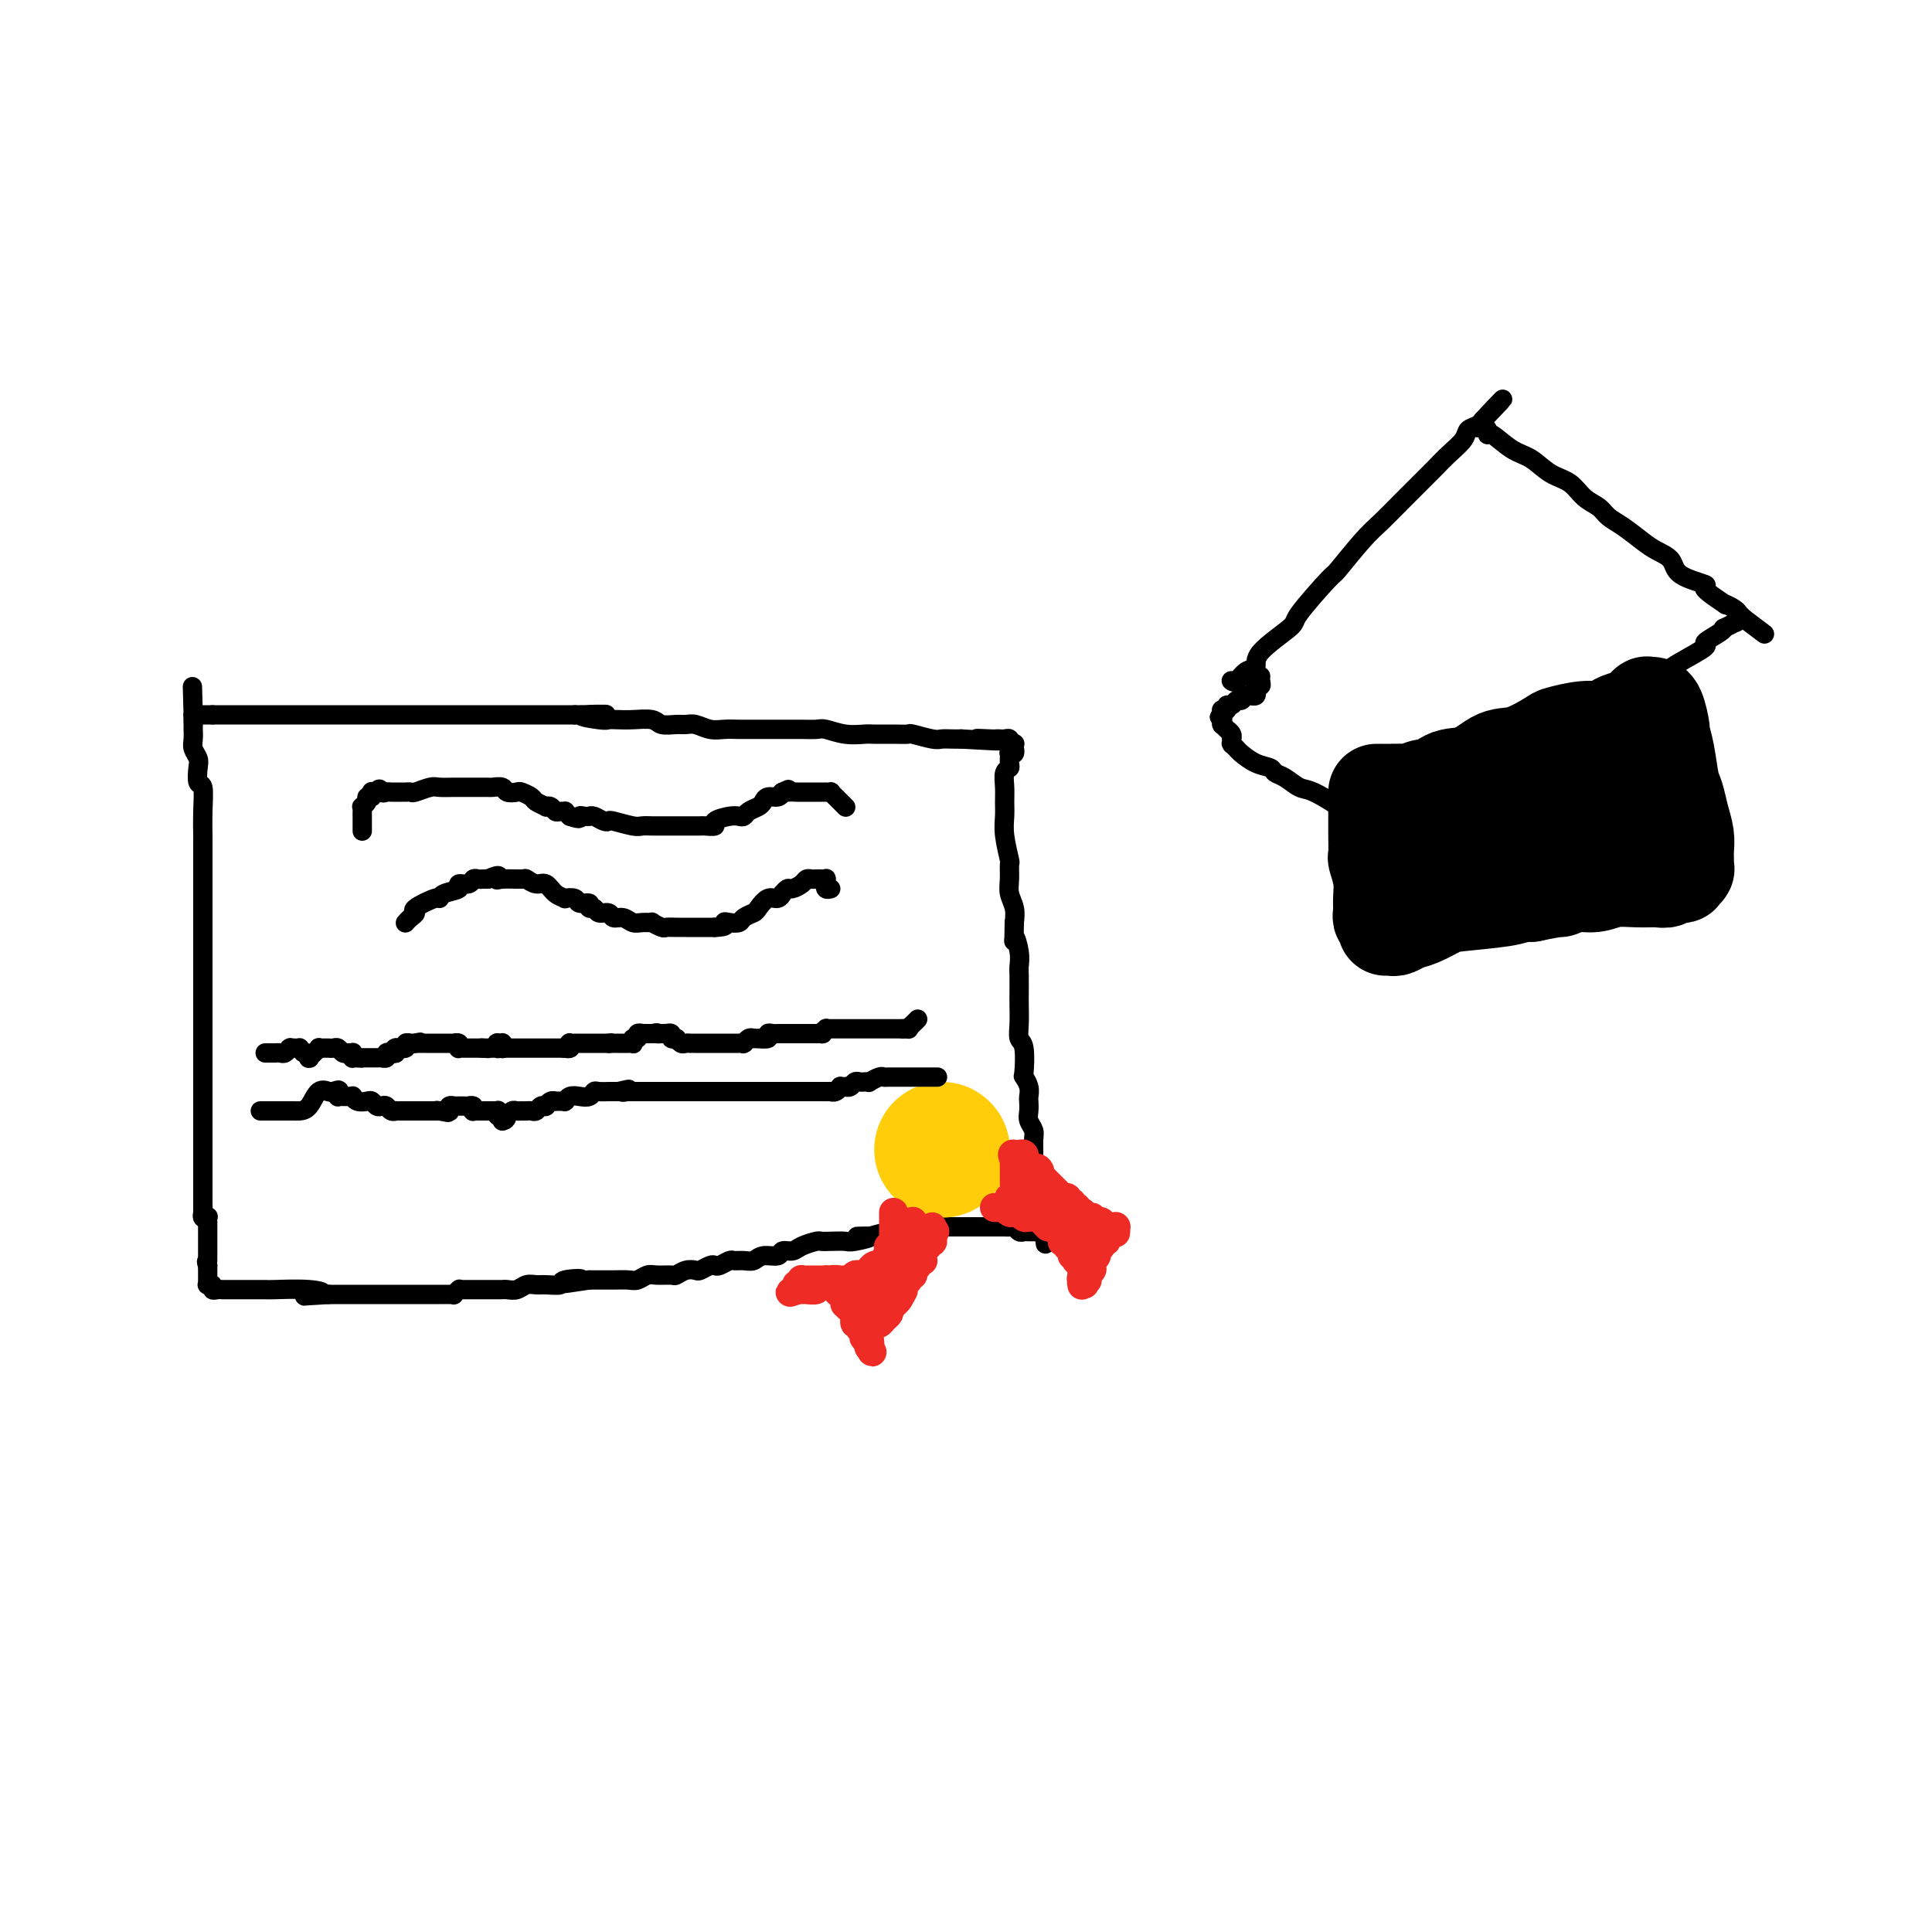 <svg viewBox='0 0 400 400' version='1.1' xmlns='http://www.w3.org/2000/svg' xmlns:xlink='http://www.w3.org/1999/xlink'><g fill='none' stroke='#000000' stroke-width='4' stroke-linecap='round' stroke-linejoin='round'><path d='M42,252c0.000,-0.032 0.000,-0.064 0,0c0.000,0.064 0.000,0.223 0,0c0.000,-0.223 0.000,-0.827 0,-1c-0.000,-0.173 0.000,0.084 0,0c0.000,-0.084 0.000,-0.511 0,-1c0.000,-0.489 0.000,-1.041 0,-2c0.000,-0.959 0.000,-2.327 0,-3c0.000,-0.673 0.000,-0.652 0,-1c0.000,-0.348 0.000,-1.066 0,-2c0.000,-0.934 0.000,-2.084 0,-3c0.000,-0.916 0.000,-1.598 0,-2c0.000,-0.402 0.000,-0.523 0,-1c0.000,-0.477 0.000,-1.310 0,-2c0.000,-0.690 -0.000,-1.236 0,-2c0.000,-0.764 0.000,-1.747 0,-2c0.000,-0.253 0.000,0.225 0,0c0.000,-0.225 0.000,-1.153 0,-2c0.000,-0.847 0.000,-1.613 0,-2c0.000,-0.387 0.000,-0.396 0,-1c0.000,-0.604 0.000,-1.802 0,-3'/><path d='M42,222c0.000,-4.648 0.000,-1.266 0,-1c-0.000,0.266 -0.000,-2.582 0,-4c0.000,-1.418 0.000,-1.406 0,-2c-0.000,-0.594 -0.000,-1.796 0,-2c0.000,-0.204 0.000,0.588 0,0c-0.000,-0.588 -0.000,-2.556 0,-4c0.000,-1.444 0.000,-2.365 0,-3c-0.000,-0.635 -0.000,-0.986 0,-2c0.000,-1.014 0.000,-2.693 0,-4c-0.000,-1.307 -0.000,-2.242 0,-3c0.000,-0.758 0.000,-1.341 0,-2c-0.000,-0.659 -0.000,-1.396 0,-2c0.000,-0.604 0.000,-1.075 0,-2c-0.000,-0.925 -0.000,-2.305 0,-3c0.000,-0.695 0.000,-0.704 0,-2c-0.000,-1.296 -0.000,-3.878 0,-5c0.000,-1.122 0.001,-0.785 0,-2c-0.001,-1.215 -0.004,-3.983 0,-5c0.004,-1.017 0.015,-0.282 0,-1c-0.015,-0.718 -0.056,-2.888 0,-5c0.056,-2.112 0.207,-4.166 0,-5c-0.207,-0.834 -0.774,-0.450 -1,-1c-0.226,-0.550 -0.113,-2.036 0,-3c0.113,-0.964 0.226,-1.406 0,-2c-0.226,-0.594 -0.793,-1.338 -1,-2c-0.207,-0.662 -0.056,-1.241 0,-2c0.056,-0.759 0.015,-1.698 0,-2c-0.015,-0.302 -0.004,0.034 0,0c0.004,-0.034 0.001,-0.438 0,-1c-0.001,-0.562 -0.001,-1.281 0,-2'/><path d='M40,148c-0.310,-11.448 -0.083,-3.067 0,0c0.083,3.067 0.024,0.822 0,0c-0.024,-0.822 -0.014,-0.220 0,0c0.014,0.220 0.031,0.059 0,0c-0.031,-0.059 -0.111,-0.016 0,0c0.111,0.016 0.415,0.004 1,0c0.585,-0.004 1.453,-0.001 2,0c0.547,0.001 0.774,0.001 1,0'/><path d='M44,148c1.429,0.000 3.000,0.000 4,0c1.000,0.000 1.428,0.000 2,0c0.572,0.000 1.288,0.000 2,0c0.712,0.000 1.420,0.000 2,0c0.580,0.000 1.034,0.000 2,0c0.966,0.000 2.446,0.000 3,0c0.554,0.000 0.183,0.000 1,0c0.817,0.000 2.824,0.000 4,0c1.176,0.000 1.523,0.000 2,0c0.477,0.000 1.086,0.000 2,0c0.914,0.000 2.134,0.000 3,0c0.866,-0.000 1.378,-0.000 2,0c0.622,0.000 1.356,0.000 2,0c0.644,0.000 1.200,0.000 2,0c0.800,0.000 1.846,-0.000 3,0c1.154,0.000 2.416,0.000 3,0c0.584,0.000 0.488,-0.000 1,0c0.512,0.000 1.630,0.000 3,0c1.370,0.000 2.991,-0.000 4,0c1.009,0.000 1.408,0.000 2,0c0.592,0.000 1.379,-0.000 2,0c0.621,0.000 1.076,0.000 2,0c0.924,0.000 2.317,-0.000 3,0c0.683,0.000 0.658,0.000 1,0c0.342,0.000 1.052,-0.000 2,0c0.948,0.000 2.134,0.000 3,0c0.866,0.000 1.412,-0.000 2,0c0.588,0.000 1.220,0.000 2,0c0.780,0.000 1.710,-0.000 3,0c1.290,0.000 2.940,0.000 4,0c1.060,0.000 1.530,0.000 2,0'/><path d='M119,148c11.900,-0.061 4.149,-0.212 2,0c-2.149,0.212 1.305,0.788 3,1c1.695,0.212 1.632,0.061 2,0c0.368,-0.061 1.166,-0.030 2,0c0.834,0.030 1.704,0.061 3,0c1.296,-0.061 3.018,-0.214 4,0c0.982,0.214 1.225,0.793 2,1c0.775,0.207 2.083,0.041 3,0c0.917,-0.041 1.441,0.041 2,0c0.559,-0.041 1.151,-0.207 2,0c0.849,0.207 1.955,0.788 3,1c1.045,0.212 2.028,0.057 3,0c0.972,-0.057 1.933,-0.015 3,0c1.067,0.015 2.240,0.004 3,0c0.760,-0.004 1.109,-0.001 2,0c0.891,0.001 2.326,0.001 3,0c0.674,-0.001 0.588,-0.001 1,0c0.412,0.001 1.323,0.004 2,0c0.677,-0.004 1.120,-0.015 2,0c0.880,0.015 2.198,0.057 3,0c0.802,-0.057 1.089,-0.211 2,0c0.911,0.211 2.448,0.789 4,1c1.552,0.211 3.120,0.056 4,0c0.880,-0.056 1.072,-0.011 2,0c0.928,0.011 2.590,-0.011 4,0c1.410,0.011 2.566,0.056 3,0c0.434,-0.056 0.147,-0.211 1,0c0.853,0.211 2.847,0.789 4,1c1.153,0.211 1.464,0.057 2,0c0.536,-0.057 1.296,-0.016 2,0c0.704,0.016 1.352,0.008 2,0'/><path d='M199,153c13.173,0.774 6.107,0.208 4,0c-2.107,-0.208 0.746,-0.057 2,0c1.254,0.057 0.909,0.019 1,0c0.091,-0.019 0.617,-0.019 1,0c0.383,0.019 0.625,0.058 1,0c0.375,-0.058 0.885,-0.212 1,0c0.115,0.212 -0.165,0.789 0,1c0.165,0.211 0.776,0.055 1,0c0.224,-0.055 0.060,-0.011 0,0c-0.060,0.011 -0.016,-0.012 0,0c0.016,0.012 0.005,0.059 0,0c-0.005,-0.059 -0.005,-0.226 0,0c0.005,0.226 0.016,0.843 0,1c-0.016,0.157 -0.057,-0.148 0,0c0.057,0.148 0.212,0.747 0,1c-0.212,0.253 -0.793,0.160 -1,0c-0.207,-0.160 -0.041,-0.388 0,0c0.041,0.388 -0.042,1.391 0,2c0.042,0.609 0.208,0.823 0,1c-0.208,0.177 -0.789,0.317 -1,1c-0.211,0.683 -0.053,1.911 0,3c0.053,1.089 0.000,2.041 0,3c-0.000,0.959 0.053,1.926 0,3c-0.053,1.074 -0.211,2.254 0,4c0.211,1.746 0.792,4.056 1,5c0.208,0.944 0.042,0.521 0,1c-0.042,0.479 0.040,1.860 0,3c-0.040,1.140 -0.203,2.038 0,3c0.203,0.962 0.772,1.989 1,3c0.228,1.011 0.114,2.005 0,3'/><path d='M210,191c-0.061,5.956 -0.212,3.347 0,3c0.212,-0.347 0.789,1.568 1,3c0.211,1.432 0.057,2.382 0,3c-0.057,0.618 -0.016,0.904 0,2c0.016,1.096 0.008,3.000 0,4c-0.008,1.000 -0.016,1.095 0,2c0.016,0.905 0.056,2.619 0,4c-0.056,1.381 -0.207,2.428 0,3c0.207,0.572 0.774,0.668 1,2c0.226,1.332 0.113,3.900 0,5c-0.113,1.100 -0.226,0.731 0,1c0.226,0.269 0.792,1.174 1,2c0.208,0.826 0.060,1.572 0,2c-0.060,0.428 -0.030,0.536 0,1c0.030,0.464 0.061,1.283 0,2c-0.061,0.717 -0.213,1.334 0,2c0.213,0.666 0.793,1.383 1,2c0.207,0.617 0.041,1.135 0,2c-0.041,0.865 0.041,2.076 0,3c-0.041,0.924 -0.207,1.561 0,2c0.207,0.439 0.788,0.681 1,1c0.212,0.319 0.057,0.715 0,1c-0.057,0.285 -0.015,0.457 0,1c0.015,0.543 0.003,1.455 0,2c-0.003,0.545 0.003,0.723 0,1c-0.003,0.277 -0.015,0.652 0,1c0.015,0.348 0.056,0.668 0,1c-0.056,0.332 -0.211,0.677 0,1c0.211,0.323 0.788,0.626 1,1c0.212,0.374 0.061,0.821 0,1c-0.061,0.179 -0.030,0.089 0,0'/><path d='M216,252c0.928,9.906 0.248,4.171 0,2c-0.248,-2.171 -0.065,-0.778 0,0c0.065,0.778 0.013,0.940 0,1c-0.013,0.060 0.012,0.016 0,0c-0.012,-0.016 -0.063,-0.004 0,0c0.063,0.004 0.238,0.001 0,0c-0.238,-0.001 -0.890,0.001 -1,0c-0.110,-0.001 0.321,-0.004 0,0c-0.321,0.004 -1.396,0.015 -2,0c-0.604,-0.015 -0.738,-0.057 -1,0c-0.262,0.057 -0.651,0.211 -1,0c-0.349,-0.211 -0.657,-0.789 -1,-1c-0.343,-0.211 -0.721,-0.057 -1,0c-0.279,0.057 -0.459,0.015 -1,0c-0.541,-0.015 -1.442,-0.004 -2,0c-0.558,0.004 -0.774,0.001 -1,0c-0.226,-0.001 -0.464,-0.000 -1,0c-0.536,0.000 -1.371,0.000 -2,0c-0.629,-0.000 -1.052,-0.000 -2,0c-0.948,0.000 -2.421,0.000 -3,0c-0.579,-0.000 -0.263,-0.001 -1,0c-0.737,0.001 -2.526,0.004 -3,0c-0.474,-0.004 0.368,-0.015 0,0c-0.368,0.015 -1.945,0.056 -3,0c-1.055,-0.056 -1.586,-0.208 -2,0c-0.414,0.208 -0.709,0.777 -1,1c-0.291,0.223 -0.578,0.098 -1,0c-0.422,-0.098 -0.978,-0.171 -2,0c-1.022,0.171 -2.511,0.585 -4,1'/><path d='M180,256c-5.409,0.094 -0.931,-0.171 0,0c0.931,0.171 -1.685,0.777 -3,1c-1.315,0.223 -1.329,0.062 -2,0c-0.671,-0.062 -2.000,-0.027 -3,0c-1.000,0.027 -1.673,0.045 -2,0c-0.327,-0.045 -0.309,-0.151 -1,0c-0.691,0.151 -2.090,0.561 -3,1c-0.910,0.439 -1.332,0.906 -2,1c-0.668,0.094 -1.582,-0.185 -2,0c-0.418,0.185 -0.340,0.834 -1,1c-0.660,0.166 -2.060,-0.153 -3,0c-0.940,0.153 -1.421,0.777 -2,1c-0.579,0.223 -1.254,0.046 -2,0c-0.746,-0.046 -1.561,0.039 -2,0c-0.439,-0.039 -0.503,-0.203 -1,0c-0.497,0.203 -1.428,0.773 -2,1c-0.572,0.227 -0.786,0.112 -1,0c-0.214,-0.112 -0.429,-0.222 -1,0c-0.571,0.222 -1.499,0.778 -2,1c-0.501,0.222 -0.575,0.112 -1,0c-0.425,-0.112 -1.202,-0.227 -2,0c-0.798,0.227 -1.618,0.797 -2,1c-0.382,0.203 -0.328,0.040 -1,0c-0.672,-0.040 -2.070,0.042 -3,0c-0.930,-0.042 -1.391,-0.207 -2,0c-0.609,0.207 -1.367,0.788 -2,1c-0.633,0.212 -1.142,0.057 -2,0c-0.858,-0.057 -2.065,-0.015 -3,0c-0.935,0.015 -1.598,0.004 -2,0c-0.402,-0.004 -0.543,-0.001 -1,0c-0.457,0.001 -1.228,0.001 -2,0'/><path d='M122,265c-9.249,1.409 -3.370,0.430 -2,0c1.370,-0.430 -1.768,-0.312 -3,0c-1.232,0.312 -0.556,0.820 -1,1c-0.444,0.180 -2.006,0.034 -3,0c-0.994,-0.034 -1.418,0.043 -2,0c-0.582,-0.043 -1.321,-0.208 -2,0c-0.679,0.208 -1.298,0.788 -2,1c-0.702,0.212 -1.487,0.057 -2,0c-0.513,-0.057 -0.752,-0.015 -1,0c-0.248,0.015 -0.504,0.004 -1,0c-0.496,-0.004 -1.233,-0.001 -2,0c-0.767,0.001 -1.564,0.000 -2,0c-0.436,-0.000 -0.509,0.000 -1,0c-0.491,-0.000 -1.398,-0.001 -2,0c-0.602,0.001 -0.897,0.004 -1,0c-0.103,-0.004 -0.013,-0.015 0,0c0.013,0.015 -0.051,0.057 0,0c0.051,-0.057 0.218,-0.211 0,0c-0.218,0.211 -0.820,0.789 -1,1c-0.180,0.211 0.061,0.057 0,0c-0.061,-0.057 -0.426,-0.015 -1,0c-0.574,0.015 -1.358,0.004 -2,0c-0.642,-0.004 -1.142,-0.001 -2,0c-0.858,0.001 -2.074,0.000 -3,0c-0.926,-0.000 -1.561,-0.000 -2,0c-0.439,0.000 -0.683,0.000 -2,0c-1.317,-0.000 -3.706,-0.000 -5,0c-1.294,0.000 -1.491,0.000 -2,0c-0.509,-0.000 -1.329,-0.000 -2,0c-0.671,0.000 -1.192,0.000 -2,0c-0.808,-0.000 -1.904,-0.000 -3,0'/><path d='M68,268c-8.792,0.525 -3.773,0.337 -2,0c1.773,-0.337 0.301,-0.822 -2,-1c-2.301,-0.178 -5.431,-0.048 -7,0c-1.569,0.048 -1.576,0.013 -2,0c-0.424,-0.013 -1.266,-0.003 -2,0c-0.734,0.003 -1.359,0.001 -2,0c-0.641,-0.001 -1.299,-0.001 -2,0c-0.701,0.001 -1.446,0.001 -2,0c-0.554,-0.001 -0.918,-0.004 -1,0c-0.082,0.004 0.118,0.015 0,0c-0.118,-0.015 -0.553,-0.057 -1,0c-0.447,0.057 -0.904,0.212 -1,0c-0.096,-0.212 0.171,-0.793 0,-1c-0.171,-0.207 -0.778,-0.042 -1,0c-0.222,0.042 -0.060,-0.041 0,0c0.060,0.041 0.016,0.204 0,0c-0.016,-0.204 -0.004,-0.776 0,-1c0.004,-0.224 0.001,-0.102 0,0c-0.001,0.102 -0.000,0.182 0,0c0.000,-0.182 0.000,-0.626 0,-1c-0.000,-0.374 -0.000,-0.678 0,-1c0.000,-0.322 0.000,-0.661 0,-1'/><path d='M43,262c-0.464,-0.997 -0.124,-0.989 0,-1c0.124,-0.011 0.033,-0.041 0,0c-0.033,0.041 -0.009,0.152 0,0c0.009,-0.152 0.002,-0.566 0,-1c-0.002,-0.434 -0.001,-0.887 0,-1c0.001,-0.113 0.000,0.114 0,0c-0.000,-0.114 -0.000,-0.569 0,-1c0.000,-0.431 0.000,-0.837 0,-1c-0.000,-0.163 -0.000,-0.082 0,0c0.000,0.082 0.000,0.166 0,0c-0.000,-0.166 -0.000,-0.584 0,-1c0.000,-0.416 0.000,-0.832 0,-1c-0.000,-0.168 -0.000,-0.087 0,0c0.000,0.087 0.001,0.181 0,0c-0.001,-0.181 -0.004,-0.636 0,-1c0.004,-0.364 0.015,-0.635 0,-1c-0.015,-0.365 -0.057,-0.822 0,-1c0.057,-0.178 0.211,-0.076 0,0c-0.211,0.076 -0.789,0.126 -1,0c-0.211,-0.126 -0.057,-0.429 0,-1c0.057,-0.571 0.015,-1.410 0,-2c-0.015,-0.590 -0.004,-0.933 0,-1c0.004,-0.067 0.001,0.140 0,0c-0.001,-0.140 -0.000,-0.626 0,-1c0.000,-0.374 0.000,-0.636 0,-1c-0.000,-0.364 -0.000,-0.830 0,-1c0.000,-0.170 0.000,-0.046 0,0c-0.000,0.046 -0.000,0.012 0,0c0.000,-0.012 0.000,-0.004 0,0c-0.000,0.004 -0.000,0.002 0,0'/></g>
<g fill='none' stroke='#FFCD0A' stroke-width='28' stroke-linecap='round' stroke-linejoin='round'><path d='M195,238c0.000,0.000 0.100,0.100 0.1,0.1'/></g>
<g fill='none' stroke='#EE2B24' stroke-width='6' stroke-linecap='round' stroke-linejoin='round'><path d='M185,252c0.000,-0.536 0.000,-1.071 0,-1c-0.000,0.071 -0.000,0.750 0,1c0.000,0.250 0.000,0.071 0,0c-0.000,-0.071 -0.000,-0.035 0,0c0.000,0.035 0.000,0.070 0,0c-0.000,-0.070 -0.000,-0.244 0,0c0.000,0.244 0.000,0.907 0,1c-0.000,0.093 -0.000,-0.382 0,0c0.000,0.382 0.000,1.623 0,2c-0.000,0.377 -0.000,-0.110 0,0c0.000,0.110 0.001,0.818 0,1c-0.001,0.182 -0.004,-0.162 0,0c0.004,0.162 0.015,0.831 0,1c-0.015,0.169 -0.057,-0.161 0,0c0.057,0.161 0.211,0.813 0,1c-0.211,0.187 -0.788,-0.090 -1,0c-0.212,0.090 -0.060,0.546 0,1c0.060,0.454 0.026,0.905 0,1c-0.026,0.095 -0.046,-0.167 0,0c0.046,0.167 0.156,0.762 0,1c-0.156,0.238 -0.578,0.119 -1,0'/><path d='M183,261c-0.327,1.408 -0.143,0.429 0,0c0.143,-0.429 0.245,-0.307 0,0c-0.245,0.307 -0.836,0.801 -1,1c-0.164,0.199 0.101,0.105 0,0c-0.101,-0.105 -0.566,-0.221 -1,0c-0.434,0.221 -0.837,0.777 -1,1c-0.163,0.223 -0.085,0.111 0,0c0.085,-0.111 0.178,-0.222 0,0c-0.178,0.222 -0.626,0.778 -1,1c-0.374,0.222 -0.674,0.112 -1,0c-0.326,-0.112 -0.678,-0.226 -1,0c-0.322,0.226 -0.615,0.792 -1,1c-0.385,0.208 -0.864,0.060 -1,0c-0.136,-0.060 0.069,-0.030 0,0c-0.069,0.030 -0.413,0.061 -1,0c-0.587,-0.061 -1.415,-0.213 -2,0c-0.585,0.213 -0.925,0.793 -1,1c-0.075,0.207 0.116,0.041 0,0c-0.116,-0.041 -0.538,0.041 -1,0c-0.462,-0.041 -0.965,-0.207 -1,0c-0.035,0.207 0.397,0.788 0,1c-0.397,0.212 -1.622,0.057 -2,0c-0.378,-0.057 0.091,-0.015 0,0c-0.091,0.015 -0.742,0.004 -1,0c-0.258,-0.004 -0.122,-0.001 0,0c0.122,0.001 0.229,0.000 0,0c-0.229,-0.000 -0.793,-0.000 -1,0c-0.207,0.000 -0.056,0.000 0,0c0.056,-0.000 0.016,-0.000 0,0c-0.016,0.000 -0.008,0.000 0,0'/><path d='M165,267c-2.783,0.989 -0.742,0.462 0,0c0.742,-0.462 0.185,-0.860 0,-1c-0.185,-0.140 0.002,-0.024 0,0c-0.002,0.024 -0.194,-0.046 0,0c0.194,0.046 0.773,0.209 1,0c0.227,-0.209 0.102,-0.788 0,-1c-0.102,-0.212 -0.182,-0.057 0,0c0.182,0.057 0.627,0.015 1,0c0.373,-0.015 0.674,-0.005 1,0c0.326,0.005 0.679,0.004 1,0c0.321,-0.004 0.612,-0.011 1,0c0.388,0.011 0.874,0.041 1,0c0.126,-0.041 -0.107,-0.151 0,0c0.107,0.151 0.554,0.565 1,1c0.446,0.435 0.890,0.891 1,1c0.110,0.109 -0.115,-0.129 0,0c0.115,0.129 0.569,0.626 1,1c0.431,0.374 0.837,0.624 1,1c0.163,0.376 0.081,0.879 0,1c-0.081,0.121 -0.161,-0.140 0,0c0.161,0.140 0.564,0.682 1,1c0.436,0.318 0.905,0.414 1,1c0.095,0.586 -0.185,1.664 0,2c0.185,0.336 0.833,-0.069 1,0c0.167,0.069 -0.148,0.611 0,1c0.148,0.389 0.758,0.625 1,1c0.242,0.375 0.117,0.888 0,1c-0.117,0.112 -0.227,-0.176 0,0c0.227,0.176 0.792,0.817 1,1c0.208,0.183 0.059,-0.090 0,0c-0.059,0.090 -0.030,0.545 0,1'/><path d='M180,279c1.083,1.839 0.290,0.437 0,0c-0.290,-0.437 -0.078,0.090 0,0c0.078,-0.090 0.020,-0.797 0,-1c-0.020,-0.203 -0.002,0.099 0,0c0.002,-0.099 -0.010,-0.600 0,-1c0.010,-0.400 0.044,-0.699 0,-1c-0.044,-0.301 -0.166,-0.606 0,-1c0.166,-0.394 0.619,-0.879 1,-1c0.381,-0.121 0.690,0.121 1,0c0.310,-0.121 0.622,-0.606 1,-1c0.378,-0.394 0.823,-0.698 1,-1c0.177,-0.302 0.086,-0.603 0,-1c-0.086,-0.397 -0.167,-0.890 0,-1c0.167,-0.110 0.584,0.163 1,0c0.416,-0.163 0.833,-0.761 1,-1c0.167,-0.239 0.083,-0.120 0,0'/><path d='M186,269c1.171,-1.955 1.098,-1.843 1,-2c-0.098,-0.157 -0.222,-0.582 0,-1c0.222,-0.418 0.790,-0.830 1,-1c0.210,-0.170 0.060,-0.097 0,0c-0.060,0.097 -0.031,0.219 0,0c0.031,-0.219 0.065,-0.779 0,-1c-0.065,-0.221 -0.229,-0.101 0,0c0.229,0.101 0.850,0.185 1,0c0.150,-0.185 -0.170,-0.638 0,-1c0.170,-0.362 0.830,-0.632 1,-1c0.170,-0.368 -0.151,-0.835 0,-1c0.151,-0.165 0.772,-0.030 1,0c0.228,0.030 0.061,-0.045 0,0c-0.061,0.045 -0.016,0.209 0,0c0.016,-0.209 0.005,-0.792 0,-1c-0.005,-0.208 -0.002,-0.041 0,0c0.002,0.041 0.004,-0.046 0,0c-0.004,0.046 -0.015,0.224 0,0c0.015,-0.224 0.057,-0.848 0,-1c-0.057,-0.152 -0.212,0.170 0,0c0.212,-0.170 0.793,-0.830 1,-1c0.207,-0.170 0.041,0.152 0,0c-0.041,-0.152 0.041,-0.776 0,-1c-0.041,-0.224 -0.207,-0.046 0,0c0.207,0.046 0.788,-0.040 1,0c0.212,0.040 0.057,0.207 0,0c-0.057,-0.207 -0.015,-0.787 0,-1c0.015,-0.213 0.004,-0.057 0,0c-0.004,0.057 -0.001,0.016 0,0c0.001,-0.016 0.001,-0.008 0,0'/><path d='M193,256c1.083,-2.023 0.290,-0.581 0,0c-0.290,0.581 -0.078,0.299 0,0c0.078,-0.299 0.021,-0.616 0,-1c-0.021,-0.384 -0.006,-0.835 0,-1c0.006,-0.165 0.002,-0.044 0,0c-0.002,0.044 -0.000,0.013 0,0c0.000,-0.013 0.000,-0.006 0,0'/><path d='M206,250c0.033,0.000 0.065,0.000 0,0c-0.065,-0.000 -0.229,-0.001 0,0c0.229,0.001 0.849,0.004 1,0c0.151,-0.004 -0.167,-0.015 0,0c0.167,0.015 0.819,0.057 1,0c0.181,-0.057 -0.110,-0.212 0,0c0.110,0.212 0.621,0.793 1,1c0.379,0.207 0.626,0.041 1,0c0.374,-0.041 0.874,0.042 1,0c0.126,-0.042 -0.121,-0.208 0,0c0.121,0.208 0.610,0.791 1,1c0.390,0.209 0.682,0.045 1,0c0.318,-0.045 0.663,0.029 1,0c0.337,-0.029 0.668,-0.162 1,0c0.332,0.162 0.666,0.618 1,1c0.334,0.382 0.667,0.691 1,1'/><path d='M217,254c1.946,0.636 1.310,0.227 1,0c-0.310,-0.227 -0.293,-0.272 0,0c0.293,0.272 0.863,0.861 1,1c0.137,0.139 -0.161,-0.173 0,0c0.161,0.173 0.779,0.830 1,1c0.221,0.170 0.045,-0.147 0,0c-0.045,0.147 0.039,0.757 0,1c-0.039,0.243 -0.203,0.120 0,0c0.203,-0.120 0.771,-0.238 1,0c0.229,0.238 0.118,0.833 0,1c-0.118,0.167 -0.241,-0.095 0,0c0.241,0.095 0.848,0.547 1,1c0.152,0.453 -0.152,0.906 0,1c0.152,0.094 0.759,-0.171 1,0c0.241,0.171 0.117,0.777 0,1c-0.117,0.223 -0.228,0.064 0,0c0.228,-0.064 0.793,-0.032 1,0c0.207,0.032 0.055,0.065 0,0c-0.055,-0.065 -0.015,-0.227 0,0c0.015,0.227 0.004,0.845 0,1c-0.004,0.155 -0.001,-0.151 0,0c0.001,0.151 0.000,0.759 0,1c-0.000,0.241 -0.000,0.116 0,0c0.000,-0.116 0.000,-0.224 0,0c-0.000,0.224 -0.000,0.778 0,1c0.000,0.222 0.000,0.112 0,0c-0.000,-0.112 -0.000,-0.226 0,0c0.000,0.226 0.000,0.793 0,1c-0.000,0.207 -0.000,0.056 0,0c0.000,-0.056 0.000,-0.016 0,0c-0.000,0.016 -0.000,0.008 0,0'/><path d='M224,265c1.083,1.702 0.290,0.456 0,0c-0.290,-0.456 -0.078,-0.122 0,0c0.078,0.122 0.021,0.032 0,0c-0.021,-0.032 -0.006,-0.005 0,0c0.006,0.005 0.001,-0.013 0,0c-0.001,0.013 -0.000,0.057 0,0c0.000,-0.057 -0.001,-0.215 0,0c0.001,0.215 0.004,0.804 0,1c-0.004,0.196 -0.015,0.001 0,0c0.015,-0.001 0.056,0.193 0,0c-0.056,-0.193 -0.207,-0.773 0,-1c0.207,-0.227 0.774,-0.102 1,0c0.226,0.102 0.113,0.181 0,0c-0.113,-0.181 -0.226,-0.623 0,-1c0.226,-0.377 0.792,-0.689 1,-1c0.208,-0.311 0.060,-0.622 0,-1c-0.060,-0.378 -0.031,-0.822 0,-1c0.031,-0.178 0.065,-0.089 0,0c-0.065,0.089 -0.228,0.178 0,0c0.228,-0.178 0.846,-0.622 1,-1c0.154,-0.378 -0.156,-0.690 0,-1c0.156,-0.310 0.778,-0.618 1,-1c0.222,-0.382 0.044,-0.837 0,-1c-0.044,-0.163 0.044,-0.033 0,0c-0.044,0.033 -0.222,-0.030 0,0c0.222,0.030 0.843,0.152 1,0c0.157,-0.152 -0.150,-0.579 0,-1c0.150,-0.421 0.757,-0.834 1,-1c0.243,-0.166 0.121,-0.083 0,0'/><path d='M230,255c1.155,-1.563 1.041,-0.471 1,0c-0.041,0.471 -0.011,0.322 0,0c0.011,-0.322 0.003,-0.818 0,-1c-0.003,-0.182 -0.001,-0.049 0,0c0.001,0.049 0.000,0.013 0,0c-0.000,-0.013 -0.000,-0.003 0,0c0.000,0.003 0.001,0.001 0,0c-0.001,-0.001 -0.003,-0.000 0,0c0.003,0.000 0.011,-0.000 0,0c-0.011,0.000 -0.040,0.001 0,0c0.040,-0.001 0.151,-0.004 0,0c-0.151,0.004 -0.562,0.015 -1,0c-0.438,-0.015 -0.902,-0.057 -1,0c-0.098,0.057 0.170,0.211 0,0c-0.170,-0.211 -0.778,-0.789 -1,-1c-0.222,-0.211 -0.059,-0.057 0,0c0.059,0.057 0.013,0.015 0,0c-0.013,-0.015 0.007,-0.004 0,0c-0.007,0.004 -0.040,0.001 0,0c0.040,-0.001 0.154,-0.000 0,0c-0.154,0.000 -0.577,0.000 -1,0'/><path d='M227,253c-0.686,-0.536 -0.901,-0.876 -1,-1c-0.099,-0.124 -0.083,-0.034 0,0c0.083,0.034 0.232,0.010 0,0c-0.232,-0.010 -0.847,-0.006 -1,0c-0.153,0.006 0.155,0.016 0,0c-0.155,-0.016 -0.772,-0.057 -1,0c-0.228,0.057 -0.065,0.213 0,0c0.065,-0.213 0.033,-0.793 0,-1c-0.033,-0.207 -0.065,-0.040 0,0c0.065,0.040 0.229,-0.046 0,0c-0.229,0.046 -0.850,0.224 -1,0c-0.150,-0.224 0.171,-0.848 0,-1c-0.171,-0.152 -0.834,0.170 -1,0c-0.166,-0.170 0.166,-0.830 0,-1c-0.166,-0.170 -0.829,0.151 -1,0c-0.171,-0.151 0.150,-0.773 0,-1c-0.150,-0.227 -0.771,-0.060 -1,0c-0.229,0.060 -0.065,0.012 0,0c0.065,-0.012 0.033,0.012 0,0c-0.033,-0.012 -0.065,-0.060 0,0c0.065,0.060 0.229,0.227 0,0c-0.229,-0.227 -0.850,-0.849 -1,-1c-0.150,-0.151 0.171,0.171 0,0c-0.171,-0.171 -0.833,-0.833 -1,-1c-0.167,-0.167 0.162,0.162 0,0c-0.162,-0.162 -0.814,-0.814 -1,-1c-0.186,-0.186 0.094,0.094 0,0c-0.094,-0.094 -0.561,-0.561 -1,-1c-0.439,-0.439 -0.849,-0.849 -1,-1c-0.151,-0.151 -0.043,-0.043 0,0c0.043,0.043 0.022,0.022 0,0'/><path d='M215,243c-1.874,-1.487 -0.558,-0.206 0,0c0.558,0.206 0.360,-0.663 0,-1c-0.360,-0.337 -0.880,-0.142 -1,0c-0.120,0.142 0.160,0.230 0,0c-0.160,-0.230 -0.761,-0.780 -1,-1c-0.239,-0.220 -0.117,-0.110 0,0c0.117,0.110 0.228,0.222 0,0c-0.228,-0.222 -0.797,-0.777 -1,-1c-0.203,-0.223 -0.040,-0.112 0,0c0.040,0.112 -0.042,0.226 0,0c0.042,-0.226 0.207,-0.793 0,-1c-0.207,-0.207 -0.788,-0.056 -1,0c-0.212,0.056 -0.057,0.015 0,0c0.057,-0.015 0.016,-0.004 0,0c-0.016,0.004 -0.008,0.001 0,0c0.008,-0.001 0.016,-0.000 0,0c-0.016,0.000 -0.057,0.000 0,0c0.057,-0.000 0.211,-0.000 0,0c-0.211,0.000 -0.789,0.000 -1,0c-0.211,-0.000 -0.057,-0.000 0,0c0.057,0.000 0.015,0.000 0,0c-0.015,-0.000 -0.004,-0.000 0,0c0.004,0.000 0.001,0.000 0,0c-0.001,-0.000 -0.000,-0.000 0,0c0.000,0.000 0.000,0.000 0,0c-0.000,-0.000 -0.000,-0.000 0,0c0.000,0.000 0.000,0.000 0,0'/><path d='M210,239c-0.774,-0.375 -0.207,0.687 0,1c0.207,0.313 0.056,-0.122 0,0c-0.056,0.122 -0.015,0.803 0,1c0.015,0.197 0.004,-0.088 0,0c-0.004,0.088 -0.001,0.549 0,1c0.001,0.451 0.000,0.891 0,1c-0.000,0.109 -0.000,-0.112 0,0c0.000,0.112 0.000,0.556 0,1c-0.000,0.444 -0.000,0.889 0,1c0.000,0.111 0.000,-0.110 0,0c-0.000,0.110 -0.000,0.551 0,1c0.000,0.449 0.001,0.905 0,1c-0.001,0.095 -0.004,-0.171 0,0c0.004,0.171 0.015,0.778 0,1c-0.015,0.222 -0.057,0.060 0,0c0.057,-0.060 0.211,-0.016 0,0c-0.211,0.016 -0.789,0.004 -1,0c-0.211,-0.004 -0.057,-0.001 0,0c0.057,0.001 0.015,0.000 0,0c-0.015,-0.000 -0.005,-0.000 0,0c0.005,0.000 0.005,0.001 0,0c-0.005,-0.001 -0.017,-0.004 0,0c0.017,0.004 0.061,0.015 0,0c-0.061,-0.015 -0.226,-0.057 0,0c0.226,0.057 0.845,0.211 1,0c0.155,-0.211 -0.154,-0.789 0,-1c0.154,-0.211 0.772,-0.057 1,0c0.228,0.057 0.065,0.016 0,0c-0.065,-0.016 -0.033,-0.008 0,0'/><path d='M211,247c0.393,1.233 0.875,0.316 1,0c0.125,-0.316 -0.106,-0.032 0,0c0.106,0.032 0.550,-0.187 1,0c0.450,0.187 0.905,0.781 1,1c0.095,0.219 -0.171,0.063 0,0c0.171,-0.063 0.778,-0.032 1,0c0.222,0.032 0.058,0.065 0,0c-0.058,-0.065 -0.012,-0.228 0,0c0.012,0.228 -0.012,0.849 0,1c0.012,0.151 0.059,-0.166 0,0c-0.059,0.166 -0.223,0.815 0,1c0.223,0.185 0.833,-0.096 1,0c0.167,0.096 -0.110,0.568 0,1c0.110,0.432 0.608,0.823 1,1c0.392,0.177 0.678,0.139 1,0c0.322,-0.139 0.679,-0.378 1,0c0.321,0.378 0.607,1.373 1,2c0.393,0.627 0.894,0.885 1,1c0.106,0.115 -0.183,0.087 0,0c0.183,-0.087 0.837,-0.234 1,0c0.163,0.234 -0.167,0.847 0,1c0.167,0.153 0.829,-0.155 1,0c0.171,0.155 -0.150,0.774 0,1c0.150,0.226 0.773,0.060 1,0c0.227,-0.060 0.060,-0.012 0,0c-0.060,0.012 -0.013,-0.011 0,0c0.013,0.011 -0.007,0.054 0,0c0.007,-0.054 0.040,-0.207 0,0c-0.040,0.207 -0.154,0.773 0,1c0.154,0.227 0.577,0.113 1,0'/><path d='M225,258c2.166,1.702 0.581,0.456 0,0c-0.581,-0.456 -0.156,-0.123 0,0c0.156,0.123 0.045,0.035 0,0c-0.045,-0.035 -0.022,-0.018 0,0'/><path d='M189,253c-0.000,-0.122 -0.000,-0.244 0,0c0.000,0.244 0.000,0.853 0,1c-0.000,0.147 -0.000,-0.167 0,0c0.000,0.167 0.000,0.816 0,1c-0.000,0.184 -0.000,-0.095 0,0c0.000,0.095 0.001,0.565 0,1c-0.001,0.435 -0.004,0.834 0,1c0.004,0.166 0.015,0.100 0,0c-0.015,-0.100 -0.057,-0.234 0,0c0.057,0.234 0.212,0.837 0,1c-0.212,0.163 -0.792,-0.115 -1,0c-0.208,0.115 -0.046,0.623 0,1c0.046,0.377 -0.025,0.622 0,1c0.025,0.378 0.148,0.889 0,1c-0.148,0.111 -0.565,-0.178 -1,0c-0.435,0.178 -0.887,0.822 -1,1c-0.113,0.178 0.114,-0.110 0,0c-0.114,0.110 -0.569,0.617 -1,1c-0.431,0.383 -0.836,0.641 -1,1c-0.164,0.359 -0.085,0.818 0,1c0.085,0.182 0.177,0.088 0,0c-0.177,-0.088 -0.622,-0.168 -1,0c-0.378,0.168 -0.689,0.584 -1,1'/><path d='M182,266c-1.039,1.946 -0.135,0.310 0,0c0.135,-0.310 -0.499,0.705 -1,1c-0.501,0.295 -0.870,-0.131 -1,0c-0.130,0.131 -0.021,0.820 0,1c0.021,0.180 -0.047,-0.149 0,0c0.047,0.149 0.208,0.776 0,1c-0.208,0.224 -0.787,0.046 -1,0c-0.213,-0.046 -0.061,0.040 0,0c0.061,-0.040 0.030,-0.207 0,0c-0.030,0.207 -0.061,0.786 0,1c0.061,0.214 0.212,0.061 0,0c-0.212,-0.061 -0.789,-0.030 -1,0c-0.211,0.030 -0.057,0.061 0,0c0.057,-0.061 0.015,-0.212 0,0c-0.015,0.212 -0.004,0.789 0,1c0.004,0.211 0.001,0.057 0,0c-0.001,-0.057 -0.000,-0.016 0,0c0.000,0.016 0.000,0.008 0,0'/></g>
<g fill='none' stroke='#000000' stroke-width='4' stroke-linecap='round' stroke-linejoin='round'><path d='M75,172c0.000,-0.022 0.000,-0.045 0,0c-0.000,0.045 -0.000,0.157 0,0c0.000,-0.157 0.000,-0.582 0,-1c-0.000,-0.418 -0.000,-0.830 0,-1c0.000,-0.170 0.000,-0.097 0,0c-0.000,0.097 -0.000,0.220 0,0c0.000,-0.220 0.000,-0.781 0,-1c-0.000,-0.219 -0.001,-0.097 0,0c0.001,0.097 0.004,0.167 0,0c-0.004,-0.167 -0.016,-0.571 0,-1c0.016,-0.429 0.061,-0.885 0,-1c-0.061,-0.115 -0.226,0.109 0,0c0.226,-0.109 0.844,-0.551 1,-1c0.156,-0.449 -0.152,-0.905 0,-1c0.152,-0.095 0.762,0.170 1,0c0.238,-0.170 0.102,-0.777 0,-1c-0.102,-0.223 -0.172,-0.064 0,0c0.172,0.064 0.586,0.032 1,0'/><path d='M78,164c0.638,-1.238 0.734,-0.332 1,0c0.266,0.332 0.702,0.089 1,0c0.298,-0.089 0.459,-0.023 1,0c0.541,0.023 1.461,0.002 2,0c0.539,-0.002 0.696,0.013 1,0c0.304,-0.013 0.756,-0.056 1,0c0.244,0.056 0.279,0.211 1,0c0.721,-0.211 2.129,-0.789 3,-1c0.871,-0.211 1.207,-0.057 2,0c0.793,0.057 2.044,0.015 3,0c0.956,-0.015 1.619,-0.004 2,0c0.381,0.004 0.482,0.001 1,0c0.518,-0.001 1.452,-0.001 2,0c0.548,0.001 0.709,0.004 1,0c0.291,-0.004 0.712,-0.015 1,0c0.288,0.015 0.443,0.056 1,0c0.557,-0.056 1.515,-0.208 2,0c0.485,0.208 0.496,0.777 1,1c0.504,0.223 1.502,0.102 2,0c0.498,-0.102 0.497,-0.185 1,0c0.503,0.185 1.511,0.637 2,1c0.489,0.363 0.460,0.637 1,1c0.540,0.363 1.650,0.815 2,1c0.350,0.185 -0.060,0.102 0,0c0.060,-0.102 0.590,-0.224 1,0c0.410,0.224 0.701,0.795 1,1c0.299,0.205 0.606,0.045 1,0c0.394,-0.045 0.875,0.026 1,0c0.125,-0.026 -0.107,-0.150 0,0c0.107,0.150 0.554,0.575 1,1'/><path d='M118,169c2.575,0.928 2.012,0.248 2,0c-0.012,-0.248 0.525,-0.063 1,0c0.475,0.063 0.887,0.003 1,0c0.113,-0.003 -0.075,0.051 0,0c0.075,-0.051 0.412,-0.206 1,0c0.588,0.206 1.428,0.773 2,1c0.572,0.227 0.878,0.113 1,0c0.122,-0.113 0.061,-0.227 1,0c0.939,0.227 2.879,0.793 4,1c1.121,0.207 1.423,0.056 2,0c0.577,-0.056 1.430,-0.015 2,0c0.570,0.015 0.857,0.004 1,0c0.143,-0.004 0.143,-0.001 1,0c0.857,0.001 2.573,0.000 3,0c0.427,-0.000 -0.434,-0.000 0,0c0.434,0.000 2.163,0.001 3,0c0.837,-0.001 0.782,-0.003 1,0c0.218,0.003 0.709,0.011 1,0c0.291,-0.011 0.382,-0.042 1,0c0.618,0.042 1.762,0.156 2,0c0.238,-0.156 -0.432,-0.581 0,-1c0.432,-0.419 1.965,-0.833 3,-1c1.035,-0.167 1.573,-0.086 2,0c0.427,0.086 0.743,0.177 1,0c0.257,-0.177 0.454,-0.621 1,-1c0.546,-0.379 1.442,-0.693 2,-1c0.558,-0.307 0.778,-0.608 1,-1c0.222,-0.392 0.444,-0.875 1,-1c0.556,-0.125 1.444,0.107 2,0c0.556,-0.107 0.778,-0.554 1,-1'/><path d='M162,164c2.444,-1.083 0.556,-0.290 0,0c-0.556,0.290 0.222,0.078 1,0c0.778,-0.078 1.558,-0.021 2,0c0.442,0.021 0.548,0.006 1,0c0.452,-0.006 1.249,-0.001 2,0c0.751,0.001 1.454,-0.000 2,0c0.546,0.000 0.934,0.003 1,0c0.066,-0.003 -0.188,-0.011 0,0c0.188,0.011 0.820,0.040 1,0c0.180,-0.040 -0.092,-0.151 0,0c0.092,0.151 0.546,0.562 1,1c0.454,0.438 0.906,0.902 1,1c0.094,0.098 -0.171,-0.170 0,0c0.171,0.170 0.778,0.778 1,1c0.222,0.222 0.060,0.060 0,0c-0.060,-0.060 -0.016,-0.016 0,0c0.016,0.016 0.004,0.004 0,0c-0.004,-0.004 -0.001,-0.001 0,0c0.001,0.001 0.001,0.001 0,0'/><path d='M84,191c-0.000,0.000 -0.000,0.000 0,0c0.000,-0.000 0.000,-0.000 0,0c-0.000,0.000 -0.001,0.001 0,0c0.001,-0.001 0.003,-0.003 0,0c-0.003,0.003 -0.010,0.012 0,0c0.010,-0.012 0.037,-0.043 0,0c-0.037,0.043 -0.139,0.162 0,0c0.139,-0.162 0.521,-0.603 1,-1c0.479,-0.397 1.057,-0.751 1,-1c-0.057,-0.249 -0.750,-0.395 0,-1c0.750,-0.605 2.941,-1.669 4,-2c1.059,-0.331 0.984,0.070 1,0c0.016,-0.070 0.123,-0.611 1,-1c0.877,-0.389 2.525,-0.626 3,-1c0.475,-0.374 -0.224,-0.885 0,-1c0.224,-0.115 1.369,0.165 2,0c0.631,-0.165 0.746,-0.776 1,-1c0.254,-0.224 0.645,-0.060 1,0c0.355,0.060 0.673,0.017 1,0c0.327,-0.017 0.664,-0.009 1,0'/><path d='M101,182c3.085,-1.391 2.297,-0.368 2,0c-0.297,0.368 -0.102,0.083 1,0c1.102,-0.083 3.110,0.037 4,0c0.890,-0.037 0.663,-0.231 1,0c0.337,0.231 1.237,0.885 2,1c0.763,0.115 1.388,-0.310 2,0c0.612,0.310 1.209,1.355 2,2c0.791,0.645 1.775,0.890 2,1c0.225,0.110 -0.308,0.086 0,0c0.308,-0.086 1.459,-0.234 2,0c0.541,0.234 0.473,0.851 1,1c0.527,0.149 1.651,-0.172 2,0c0.349,0.172 -0.076,0.835 0,1c0.076,0.165 0.653,-0.167 1,0c0.347,0.167 0.463,0.833 1,1c0.537,0.167 1.494,-0.166 2,0c0.506,0.166 0.560,0.829 1,1c0.440,0.171 1.265,-0.151 2,0c0.735,0.151 1.381,0.776 2,1c0.619,0.224 1.212,0.046 2,0c0.788,-0.046 1.772,0.040 2,0c0.228,-0.040 -0.300,-0.207 0,0c0.300,0.207 1.428,0.788 2,1c0.572,0.212 0.589,0.057 1,0c0.411,-0.057 1.215,-0.015 2,0c0.785,0.015 1.551,0.004 2,0c0.449,-0.004 0.583,-0.001 1,0c0.417,0.001 1.119,0.000 2,0c0.881,-0.000 1.940,-0.000 3,0'/><path d='M148,192c3.053,-0.068 2.184,-0.740 2,-1c-0.184,-0.260 0.317,-0.110 1,0c0.683,0.110 1.548,0.179 2,0c0.452,-0.179 0.492,-0.607 1,-1c0.508,-0.393 1.485,-0.750 2,-1c0.515,-0.250 0.568,-0.392 1,-1c0.432,-0.608 1.243,-1.684 2,-2c0.757,-0.316 1.459,0.126 2,0c0.541,-0.126 0.922,-0.821 1,-1c0.078,-0.179 -0.148,0.159 0,0c0.148,-0.159 0.670,-0.813 1,-1c0.330,-0.187 0.470,0.094 1,0c0.530,-0.094 1.451,-0.561 2,-1c0.549,-0.439 0.725,-0.849 1,-1c0.275,-0.151 0.648,-0.041 1,0c0.352,0.041 0.683,0.015 1,0c0.317,-0.015 0.621,-0.019 1,0c0.379,0.019 0.833,0.061 1,0c0.167,-0.061 0.049,-0.227 0,0c-0.049,0.227 -0.027,0.845 0,1c0.027,0.155 0.059,-0.154 0,0c-0.059,0.154 -0.208,0.772 0,1c0.208,0.228 0.774,0.065 1,0c0.226,-0.065 0.113,-0.033 0,0'/><path d='M55,218c0.002,0.000 0.004,0.000 0,0c-0.004,-0.000 -0.015,-0.000 0,0c0.015,0.000 0.055,0.000 0,0c-0.055,-0.000 -0.207,-0.000 0,0c0.207,0.000 0.773,0.000 1,0c0.227,-0.000 0.117,-0.000 0,0c-0.117,0.000 -0.239,0.001 0,0c0.239,-0.001 0.838,-0.004 1,0c0.162,0.004 -0.114,0.015 0,0c0.114,-0.015 0.618,-0.057 1,0c0.382,0.057 0.642,0.211 1,0c0.358,-0.211 0.814,-0.789 1,-1c0.186,-0.211 0.101,-0.057 0,0c-0.101,0.057 -0.219,0.015 0,0c0.219,-0.015 0.776,-0.005 1,0c0.224,0.005 0.115,0.004 0,0c-0.115,-0.004 -0.237,-0.011 0,0c0.237,0.011 0.833,0.042 1,0c0.167,-0.042 -0.095,-0.155 0,0c0.095,0.155 0.548,0.577 1,1'/><path d='M63,218c1.254,0.016 0.389,0.057 0,0c-0.389,-0.057 -0.300,-0.211 0,0c0.300,0.211 0.812,0.789 1,1c0.188,0.211 0.051,0.056 0,0c-0.051,-0.056 -0.015,-0.014 0,0c0.015,0.014 0.008,-0.000 0,0c-0.008,0.000 -0.017,0.015 0,0c0.017,-0.015 0.061,-0.060 0,0c-0.061,0.060 -0.228,0.226 0,0c0.228,-0.226 0.850,-0.845 1,-1c0.150,-0.155 -0.171,0.155 0,0c0.171,-0.155 0.834,-0.774 1,-1c0.166,-0.226 -0.166,-0.061 0,0c0.166,0.061 0.829,0.016 1,0c0.171,-0.016 -0.150,-0.004 0,0c0.150,0.004 0.772,0.001 1,0c0.228,-0.001 0.061,-0.000 0,0c-0.061,0.000 -0.017,0.000 0,0c0.017,-0.000 0.008,0.000 0,0c-0.008,-0.000 -0.013,-0.001 0,0c0.013,0.001 0.045,0.004 0,0c-0.045,-0.004 -0.167,-0.015 0,0c0.167,0.015 0.623,0.057 1,0c0.377,-0.057 0.675,-0.212 1,0c0.325,0.212 0.676,0.793 1,1c0.324,0.207 0.622,0.041 1,0c0.378,-0.041 0.836,0.041 1,0c0.164,-0.041 0.034,-0.207 0,0c-0.034,0.207 0.029,0.786 0,1c-0.029,0.214 -0.151,0.061 0,0c0.151,-0.061 0.576,-0.031 1,0'/><path d='M74,219c1.720,0.155 0.521,0.041 0,0c-0.521,-0.041 -0.365,-0.011 0,0c0.365,0.011 0.939,0.003 1,0c0.061,-0.003 -0.391,-0.001 0,0c0.391,0.001 1.626,0.000 2,0c0.374,-0.000 -0.111,-0.000 0,0c0.111,0.000 0.818,0.001 1,0c0.182,-0.001 -0.162,-0.004 0,0c0.162,0.004 0.831,0.015 1,0c0.169,-0.015 -0.161,-0.056 0,0c0.161,0.056 0.814,0.207 1,0c0.186,-0.207 -0.093,-0.773 0,-1c0.093,-0.227 0.559,-0.114 1,0c0.441,0.114 0.858,0.228 1,0c0.142,-0.228 0.009,-0.797 0,-1c-0.009,-0.203 0.107,-0.040 0,0c-0.107,0.040 -0.435,-0.042 0,0c0.435,0.042 1.633,0.207 2,0c0.367,-0.207 -0.099,-0.788 0,-1c0.099,-0.212 0.762,-0.057 1,0c0.238,0.057 0.050,0.015 0,0c-0.050,-0.015 0.039,-0.004 0,0c-0.039,0.004 -0.206,0.001 0,0c0.206,-0.001 0.786,-0.000 1,0c0.214,0.000 0.061,0.000 0,0c-0.061,-0.000 -0.031,-0.000 0,0'/><path d='M86,216c1.870,-0.464 0.543,-0.124 0,0c-0.543,0.124 -0.304,0.033 0,0c0.304,-0.033 0.674,-0.009 1,0c0.326,0.009 0.608,0.002 1,0c0.392,-0.002 0.893,-0.001 1,0c0.107,0.001 -0.181,0.000 0,0c0.181,-0.000 0.833,-0.000 1,0c0.167,0.000 -0.149,0.000 0,0c0.149,-0.000 0.762,-0.000 1,0c0.238,0.000 0.101,0.000 0,0c-0.101,-0.000 -0.167,-0.000 0,0c0.167,0.000 0.565,0.000 1,0c0.435,-0.000 0.905,-0.001 1,0c0.095,0.001 -0.184,0.004 0,0c0.184,-0.004 0.833,-0.015 1,0c0.167,0.015 -0.148,0.057 0,0c0.148,-0.057 0.760,-0.211 1,0c0.240,0.211 0.107,0.789 0,1c-0.107,0.211 -0.187,0.057 0,0c0.187,-0.057 0.642,-0.015 1,0c0.358,0.015 0.618,0.004 1,0c0.382,-0.004 0.887,-0.001 1,0c0.113,0.001 -0.166,0.000 0,0c0.166,-0.000 0.775,-0.000 1,0c0.225,0.000 0.064,0.000 0,0c-0.064,-0.000 -0.031,-0.000 0,0c0.031,0.000 0.060,0.000 0,0c-0.060,-0.000 -0.208,-0.000 0,0c0.208,0.000 0.774,0.000 1,0c0.226,-0.000 0.113,-0.000 0,0'/><path d='M100,217c2.167,0.155 0.584,0.041 0,0c-0.584,-0.041 -0.171,-0.011 0,0c0.171,0.011 0.098,0.003 0,0c-0.098,-0.003 -0.222,-0.001 0,0c0.222,0.001 0.791,0.000 1,0c0.209,-0.000 0.060,-0.000 0,0c-0.060,0.000 -0.030,0.000 0,0c0.030,-0.000 0.061,0.000 0,0c-0.061,-0.000 -0.212,-0.000 0,0c0.212,0.000 0.788,0.000 1,0c0.212,-0.000 0.061,-0.000 0,0c-0.061,0.000 -0.030,0.001 0,0c0.030,-0.001 0.061,-0.004 0,0c-0.061,0.004 -0.214,0.015 0,0c0.214,-0.015 0.793,-0.057 1,0c0.207,0.057 0.041,0.211 0,0c-0.041,-0.211 0.041,-0.789 0,-1c-0.041,-0.211 -0.207,-0.057 0,0c0.207,0.057 0.788,0.015 1,0c0.212,-0.015 0.057,-0.004 0,0c-0.057,0.004 -0.015,0.001 0,0c0.015,-0.001 0.004,-0.000 0,0c-0.004,0.000 -0.001,0.000 0,0c0.001,-0.000 0.000,-0.001 0,0c-0.000,0.001 -0.000,0.004 0,0c0.000,-0.004 0.000,-0.015 0,0c-0.000,0.015 -0.000,0.057 0,0c0.000,-0.057 0.000,-0.211 0,0c-0.000,0.211 -0.000,0.788 0,1c0.000,0.212 0.000,0.061 0,0c-0.000,-0.061 -0.000,-0.030 0,0'/><path d='M104,217c0.635,0.000 0.223,0.000 0,0c-0.223,0.000 -0.257,0.000 0,0c0.257,0.000 0.805,0.000 1,0c0.195,-0.000 0.037,0.000 0,0c-0.037,0.000 0.045,-0.000 0,0c-0.045,0.000 -0.218,0.000 0,0c0.218,0.000 0.828,0.000 1,0c0.172,0.000 -0.094,0.000 0,0c0.094,0.000 0.546,0.000 1,0c0.454,-0.000 0.909,0.000 1,0c0.091,-0.000 -0.182,0.000 0,0c0.182,0.000 0.818,0.000 1,0c0.182,0.000 -0.091,-0.000 0,0c0.091,0.000 0.547,0.000 1,0c0.453,0.000 0.905,0.000 1,0c0.095,0.000 -0.167,0.000 0,0c0.167,0.000 0.763,0.000 1,0c0.237,0.000 0.116,0.000 0,0c-0.116,0.000 -0.227,0.000 0,0c0.227,0.000 0.792,0.000 1,0c0.208,0.000 0.060,0.000 0,0c-0.060,0.000 -0.031,0.000 0,0c0.031,0.000 0.065,0.000 0,0c-0.065,0.000 -0.229,0.000 0,0c0.229,0.000 0.850,0.000 1,0c0.150,0.000 -0.171,0.000 0,0c0.171,0.000 0.833,0.000 1,0c0.167,0.000 -0.161,0.000 0,0c0.161,0.000 0.813,0.000 1,0c0.187,0.000 -0.089,0.000 0,0c0.089,0.000 0.545,0.000 1,0'/><path d='M117,217c2.027,0.004 0.595,0.015 0,0c-0.595,-0.015 -0.352,-0.057 0,0c0.352,0.057 0.812,0.211 1,0c0.188,-0.211 0.103,-0.789 0,-1c-0.103,-0.211 -0.225,-0.057 0,0c0.225,0.057 0.796,0.015 1,0c0.204,-0.015 0.041,-0.004 0,0c-0.041,0.004 0.041,0.001 0,0c-0.041,-0.001 -0.203,-0.000 0,0c0.203,0.000 0.773,0.000 1,0c0.227,-0.000 0.112,-0.000 0,0c-0.112,0.000 -0.222,0.000 0,0c0.222,-0.000 0.777,-0.000 1,0c0.223,0.000 0.115,0.000 0,0c-0.115,-0.000 -0.237,-0.000 0,0c0.237,0.000 0.833,0.000 1,0c0.167,-0.000 -0.095,-0.000 0,0c0.095,0.000 0.547,0.000 1,0c0.453,-0.000 0.906,-0.000 1,0c0.094,0.000 -0.171,0.000 0,0c0.171,-0.000 0.777,-0.000 1,0c0.223,0.000 0.064,0.000 0,0c-0.064,-0.000 -0.031,-0.000 0,0c0.031,0.000 0.061,0.000 0,0c-0.061,-0.000 -0.212,-0.000 0,0c0.212,0.000 0.789,0.000 1,0c0.211,-0.000 0.057,0.000 0,0c-0.057,0.000 -0.016,0.000 0,0c0.016,0.000 0.008,0.000 0,0'/><path d='M126,216c1.327,-0.155 0.146,-0.041 0,0c-0.146,0.041 0.745,0.011 1,0c0.255,-0.011 -0.124,-0.003 0,0c0.124,0.003 0.751,0.001 1,0c0.249,-0.001 0.120,-0.000 0,0c-0.120,0.000 -0.229,0.000 0,0c0.229,-0.000 0.797,-0.000 1,0c0.203,0.000 0.040,0.000 0,0c-0.040,-0.000 0.042,0.000 0,0c-0.042,-0.000 -0.207,-0.000 0,0c0.207,0.000 0.787,0.000 1,0c0.213,-0.000 0.061,-0.000 0,0c-0.061,0.000 -0.030,0.001 0,0c0.030,-0.001 0.060,-0.004 0,0c-0.060,0.004 -0.208,0.016 0,0c0.208,-0.016 0.773,-0.061 1,0c0.227,0.061 0.118,0.226 0,0c-0.118,-0.226 -0.243,-0.845 0,-1c0.243,-0.155 0.853,0.155 1,0c0.147,-0.155 -0.171,-0.774 0,-1c0.171,-0.226 0.829,-0.061 1,0c0.171,0.061 -0.147,0.016 0,0c0.147,-0.016 0.757,-0.004 1,0c0.243,0.004 0.118,0.001 0,0c-0.118,-0.001 -0.227,-0.000 0,0c0.227,0.000 0.792,0.000 1,0c0.208,-0.000 0.059,-0.000 0,0c-0.059,0.000 -0.030,0.000 0,0'/><path d='M135,214c1.576,-0.310 1.015,-0.084 1,0c-0.015,0.084 0.517,0.026 1,0c0.483,-0.026 0.918,-0.021 1,0c0.082,0.021 -0.188,0.059 0,0c0.188,-0.059 0.834,-0.213 1,0c0.166,0.213 -0.149,0.793 0,1c0.149,0.207 0.760,0.041 1,0c0.240,-0.041 0.107,0.041 0,0c-0.107,-0.041 -0.187,-0.207 0,0c0.187,0.207 0.643,0.788 1,1c0.357,0.212 0.616,0.057 1,0c0.384,-0.057 0.892,-0.015 1,0c0.108,0.015 -0.183,0.004 0,0c0.183,-0.004 0.840,-0.001 1,0c0.160,0.001 -0.177,0.000 0,0c0.177,-0.000 0.867,-0.000 1,0c0.133,0.000 -0.293,0.000 0,0c0.293,-0.000 1.303,-0.000 2,0c0.697,0.000 1.081,0.000 1,0c-0.081,-0.000 -0.625,-0.000 0,0c0.625,0.000 2.420,0.000 3,0c0.580,-0.000 -0.056,-0.000 0,0c0.056,0.000 0.803,0.000 1,0c0.197,-0.000 -0.157,-0.000 0,0c0.157,0.000 0.826,0.001 1,0c0.174,-0.001 -0.147,-0.004 0,0c0.147,0.004 0.760,0.015 1,0c0.240,-0.015 0.105,-0.056 0,0c-0.105,0.056 -0.182,0.207 0,0c0.182,-0.207 0.623,-0.774 1,-1c0.377,-0.226 0.688,-0.113 1,0'/><path d='M156,215c3.179,0.154 0.627,0.037 0,0c-0.627,-0.037 0.672,0.004 1,0c0.328,-0.004 -0.316,-0.054 0,0c0.316,0.054 1.591,0.211 2,0c0.409,-0.211 -0.048,-0.788 0,-1c0.048,-0.212 0.602,-0.057 1,0c0.398,0.057 0.642,0.015 1,0c0.358,-0.015 0.832,-0.004 1,0c0.168,0.004 0.031,0.001 0,0c-0.031,-0.001 0.043,-0.000 0,0c-0.043,0.000 -0.204,0.000 0,0c0.204,-0.000 0.773,-0.000 1,0c0.227,0.000 0.112,0.000 0,0c-0.112,-0.000 -0.223,-0.000 0,0c0.223,0.000 0.778,0.000 1,0c0.222,-0.000 0.111,-0.000 0,0c-0.111,0.000 -0.222,0.000 0,0c0.222,-0.000 0.777,-0.000 1,0c0.223,0.000 0.112,0.000 0,0c-0.112,-0.000 -0.226,-0.000 0,0c0.226,0.000 0.793,0.000 1,0c0.207,-0.000 0.056,-0.000 0,0c-0.056,0.000 -0.015,0.000 0,0c0.015,-0.000 0.003,-0.000 0,0c-0.003,0.000 0.001,0.000 0,0c-0.001,-0.000 -0.009,-0.000 0,0c0.009,0.000 0.033,0.000 0,0c-0.033,-0.000 -0.124,-0.000 0,0c0.124,0.000 0.464,0.000 1,0c0.536,0.000 1.268,0.000 2,0'/><path d='M169,214c2.173,-0.094 1.107,0.171 1,0c-0.107,-0.171 0.746,-0.778 1,-1c0.254,-0.222 -0.090,-0.060 0,0c0.090,0.060 0.616,0.016 1,0c0.384,-0.016 0.628,-0.004 1,0c0.372,0.004 0.873,0.001 1,0c0.127,-0.001 -0.121,-0.000 0,0c0.121,0.000 0.611,0.000 1,0c0.389,-0.000 0.678,-0.000 1,0c0.322,0.000 0.679,0.000 1,0c0.321,-0.000 0.607,-0.000 1,0c0.393,0.000 0.894,0.000 1,0c0.106,-0.000 -0.183,-0.000 0,0c0.183,0.000 0.838,0.000 1,0c0.162,-0.000 -0.168,-0.000 0,0c0.168,0.000 0.834,0.000 1,0c0.166,-0.000 -0.167,-0.000 0,0c0.167,0.000 0.834,0.000 1,0c0.166,-0.000 -0.168,-0.000 0,0c0.168,0.000 0.837,0.000 1,0c0.163,-0.000 -0.182,-0.000 0,0c0.182,0.000 0.890,0.000 1,0c0.110,-0.000 -0.377,-0.000 0,0c0.377,0.000 1.618,0.000 2,0c0.382,-0.000 -0.093,-0.000 0,0c0.093,0.000 0.756,0.000 1,0c0.244,-0.000 0.070,0.000 0,0c-0.070,0.000 -0.035,0.000 0,0'/><path d='M187,213c2.721,-0.151 0.523,-0.030 0,0c-0.523,0.030 0.631,-0.031 1,0c0.369,0.031 -0.045,0.153 0,0c0.045,-0.153 0.551,-0.580 1,-1c0.449,-0.420 0.843,-0.834 1,-1c0.157,-0.166 0.079,-0.083 0,0'/><path d='M54,230c0.031,0.000 0.061,0.000 0,0c-0.061,0.000 -0.214,0.000 0,0c0.214,-0.000 0.793,0.000 1,0c0.207,0.000 0.040,0.000 0,0c-0.040,-0.000 0.046,0.000 0,0c-0.046,0.000 -0.224,0.000 0,0c0.224,0.000 0.849,0.000 1,0c0.151,0.000 -0.171,-0.000 0,0c0.171,0.000 0.834,0.000 1,0c0.166,0.000 -0.165,0.000 0,0c0.165,0.000 0.828,0.000 1,0c0.172,-0.000 -0.146,-0.000 0,0c0.146,0.000 0.757,-0.000 1,0c0.243,0.000 0.118,-0.000 0,0c-0.118,0.000 -0.227,0.000 0,0c0.227,0.000 0.792,0.000 1,0c0.208,0.000 0.059,-0.000 0,0c-0.059,0.000 -0.030,0.000 0,0'/><path d='M60,230c0.928,0.000 0.249,0.000 0,0c-0.249,-0.000 -0.068,-0.000 0,0c0.068,0.000 0.022,0.000 0,0c-0.022,-0.000 -0.020,-0.000 0,0c0.020,0.000 0.058,0.000 0,0c-0.058,-0.000 -0.212,-0.000 0,0c0.212,0.000 0.791,0.000 1,0c0.209,-0.000 0.048,-0.001 0,0c-0.048,0.001 0.017,0.003 0,0c-0.017,-0.003 -0.116,-0.011 0,0c0.116,0.011 0.448,0.041 1,0c0.552,-0.041 1.325,-0.155 2,-1c0.675,-0.845 1.253,-2.423 2,-3c0.747,-0.577 1.663,-0.155 2,0c0.337,0.155 0.094,0.041 0,0c-0.094,-0.041 -0.039,-0.011 0,0c0.039,0.011 0.063,0.003 0,0c-0.063,-0.003 -0.213,-0.001 0,0c0.213,0.001 0.789,0.000 1,0c0.211,-0.000 0.057,-0.000 0,0c-0.057,0.000 -0.015,0.000 0,0c0.015,-0.000 0.004,-0.000 0,0c-0.004,0.000 -0.001,0.000 0,0c0.001,-0.000 0.000,-0.000 0,0c-0.000,0.000 -0.000,0.000 0,0c0.000,-0.000 0.000,-0.000 0,0c-0.000,0.000 -0.000,0.000 0,0c0.000,-0.000 0.000,-0.000 0,0'/><path d='M69,226c1.619,-0.623 1.165,-0.181 1,0c-0.165,0.181 -0.042,0.101 0,0c0.042,-0.101 0.001,-0.223 0,0c-0.001,0.223 0.037,0.792 0,1c-0.037,0.208 -0.150,0.056 0,0c0.150,-0.056 0.561,-0.016 1,0c0.439,0.016 0.904,0.008 1,0c0.096,-0.008 -0.178,-0.016 0,0c0.178,0.016 0.807,0.056 1,0c0.193,-0.056 -0.050,-0.207 0,0c0.050,0.207 0.395,0.774 1,1c0.605,0.226 1.472,0.112 2,0c0.528,-0.112 0.719,-0.222 1,0c0.281,0.222 0.654,0.778 1,1c0.346,0.222 0.666,0.112 1,0c0.334,-0.112 0.681,-0.226 1,0c0.319,0.226 0.610,0.793 1,1c0.390,0.207 0.878,0.056 1,0c0.122,-0.056 -0.121,-0.015 0,0c0.121,0.015 0.606,0.004 1,0c0.394,-0.004 0.698,-0.001 1,0c0.302,0.001 0.602,0.000 1,0c0.398,-0.000 0.894,-0.000 1,0c0.106,0.000 -0.179,0.000 0,0c0.179,-0.000 0.821,-0.000 1,0c0.179,0.000 -0.107,0.000 0,0c0.107,-0.000 0.606,-0.000 1,0c0.394,0.000 0.683,0.000 1,0c0.317,-0.000 0.662,-0.000 1,0c0.338,0.000 0.669,0.000 1,0'/><path d='M91,230c3.421,0.619 0.973,0.166 0,0c-0.973,-0.166 -0.471,-0.043 0,0c0.471,0.043 0.910,0.008 1,0c0.090,-0.008 -0.168,0.012 0,0c0.168,-0.012 0.763,-0.056 1,0c0.237,0.056 0.116,0.211 0,0c-0.116,-0.211 -0.227,-0.789 0,-1c0.227,-0.211 0.792,-0.057 1,0c0.208,0.057 0.060,0.015 0,0c-0.060,-0.015 -0.030,-0.004 0,0c0.030,0.004 0.061,0.001 0,0c-0.061,-0.001 -0.214,-0.000 0,0c0.214,0.000 0.793,0.000 1,0c0.207,-0.000 0.040,-0.000 0,0c-0.040,0.000 0.046,-0.000 0,0c-0.046,0.000 -0.224,0.000 0,0c0.224,-0.000 0.848,-0.001 1,0c0.152,0.001 -0.169,0.004 0,0c0.169,-0.004 0.829,-0.015 1,0c0.171,0.015 -0.147,0.057 0,0c0.147,-0.057 0.758,-0.211 1,0c0.242,0.211 0.117,0.789 0,1c-0.117,0.211 -0.224,0.057 0,0c0.224,-0.057 0.778,-0.015 1,0c0.222,0.015 0.112,0.004 0,0c-0.112,-0.004 -0.226,-0.001 0,0c0.226,0.001 0.793,0.000 1,0c0.207,-0.000 0.056,-0.000 0,0c-0.056,0.000 -0.015,0.000 0,0c0.015,-0.000 0.004,-0.000 0,0c-0.004,0.000 -0.002,0.000 0,0'/><path d='M100,230c1.333,0.000 0.165,0.000 0,0c-0.165,-0.000 0.674,-0.000 1,0c0.326,0.000 0.140,0.000 0,0c-0.140,-0.000 -0.234,-0.000 0,0c0.234,0.000 0.795,0.000 1,0c0.205,-0.000 0.054,-0.000 0,0c-0.054,0.000 -0.011,0.000 0,0c0.011,-0.000 -0.011,-0.001 0,0c0.011,0.001 0.054,0.004 0,0c-0.054,-0.004 -0.207,-0.015 0,0c0.207,0.015 0.773,0.057 1,0c0.227,-0.057 0.113,-0.212 0,0c-0.113,0.212 -0.227,0.793 0,1c0.227,0.207 0.793,0.041 1,0c0.207,-0.041 0.056,0.041 0,0c-0.056,-0.041 -0.015,-0.207 0,0c0.015,0.207 0.004,0.788 0,1c-0.004,0.212 -0.001,0.057 0,0c0.001,-0.057 0.000,-0.016 0,0c-0.000,0.016 -0.000,0.008 0,0'/><path d='M104,232c0.842,0.087 0.946,-0.695 1,-1c0.054,-0.305 0.057,-0.134 0,0c-0.057,0.134 -0.174,0.232 0,0c0.174,-0.232 0.638,-0.794 1,-1c0.362,-0.206 0.622,-0.055 1,0c0.378,0.055 0.875,0.016 1,0c0.125,-0.016 -0.121,-0.008 0,0c0.121,0.008 0.611,0.016 1,0c0.389,-0.016 0.679,-0.057 1,0c0.321,0.057 0.675,0.211 1,0c0.325,-0.211 0.622,-0.788 1,-1c0.378,-0.212 0.836,-0.061 1,0c0.164,0.061 0.034,0.030 0,0c-0.034,-0.030 0.029,-0.061 0,0c-0.029,0.061 -0.149,0.212 0,0c0.149,-0.212 0.565,-0.789 1,-1c0.435,-0.211 0.887,-0.057 1,0c0.113,0.057 -0.114,0.016 0,0c0.114,-0.016 0.569,-0.008 1,0c0.431,0.008 0.839,0.016 1,0c0.161,-0.016 0.074,-0.056 0,0c-0.074,0.056 -0.136,0.207 0,0c0.136,-0.207 0.469,-0.774 1,-1c0.531,-0.226 1.260,-0.113 2,0c0.740,0.113 1.490,0.226 2,0c0.510,-0.226 0.781,-0.793 1,-1c0.219,-0.207 0.387,-0.056 1,0c0.613,0.056 1.669,0.015 2,0c0.331,-0.015 -0.065,-0.004 0,0c0.065,0.004 0.590,0.001 1,0c0.410,-0.001 0.705,-0.001 1,0'/><path d='M128,226c3.874,-0.928 1.559,-0.249 1,0c-0.559,0.249 0.639,0.067 1,0c0.361,-0.067 -0.114,-0.018 0,0c0.114,0.018 0.817,0.005 1,0c0.183,-0.005 -0.153,-0.001 0,0c0.153,0.001 0.797,0.000 1,0c0.203,-0.000 -0.034,-0.000 0,0c0.034,0.000 0.338,0.000 1,0c0.662,-0.000 1.683,-0.000 2,0c0.317,0.000 -0.070,0.000 0,0c0.070,-0.000 0.597,-0.000 1,0c0.403,0.000 0.682,0.000 1,0c0.318,-0.000 0.674,-0.000 1,0c0.326,0.000 0.622,0.000 1,0c0.378,-0.000 0.837,-0.000 1,0c0.163,0.000 0.029,0.000 0,0c-0.029,-0.000 0.048,-0.000 0,0c-0.048,0.000 -0.220,0.000 0,0c0.220,-0.000 0.833,-0.000 1,0c0.167,0.000 -0.113,0.000 0,0c0.113,-0.000 0.618,-0.000 1,0c0.382,0.000 0.642,0.000 1,0c0.358,-0.000 0.813,-0.000 1,0c0.187,0.000 0.105,0.000 0,0c-0.105,-0.000 -0.234,-0.000 0,0c0.234,0.000 0.833,-0.000 1,0c0.167,0.000 -0.096,-0.000 0,0c0.096,0.000 0.552,-0.000 1,0c0.448,0.000 0.890,-0.000 1,0c0.110,0.000 -0.111,0.000 0,0c0.111,0.000 0.556,0.000 1,0'/><path d='M148,226c3.042,0.000 0.647,-0.000 0,0c-0.647,0.000 0.453,0.000 1,0c0.547,0.000 0.542,0.000 1,0c0.458,0.000 1.380,0.000 2,0c0.620,0.000 0.940,0.000 1,0c0.060,0.000 -0.138,0.000 0,0c0.138,0.000 0.611,0.000 1,0c0.389,0.000 0.692,0.000 1,0c0.308,-0.000 0.621,0.000 1,0c0.379,0.000 0.822,0.000 1,0c0.178,0.000 0.089,0.000 0,0c-0.089,0.000 -0.179,0.000 0,0c0.179,0.000 0.625,0.000 1,0c0.375,0.000 0.677,-0.000 1,0c0.323,0.000 0.667,-0.000 1,0c0.333,0.000 0.653,-0.000 1,0c0.347,0.000 0.719,-0.000 1,0c0.281,0.000 0.472,-0.000 1,0c0.528,0.000 1.394,-0.000 2,0c0.606,0.000 0.951,-0.000 1,0c0.049,0.000 -0.198,-0.000 0,0c0.198,0.000 0.842,-0.000 1,0c0.158,0.000 -0.169,-0.000 0,0c0.169,0.000 0.833,-0.000 1,0c0.167,0.000 -0.162,-0.000 0,0c0.162,0.000 0.814,-0.000 1,0c0.186,0.000 -0.094,-0.000 0,0c0.094,0.000 0.564,-0.000 1,0c0.436,0.000 0.839,0.000 1,0c0.161,0.000 0.081,0.000 0,0'/><path d='M171,226c3.494,-0.001 0.730,-0.004 0,0c-0.730,0.004 0.574,0.015 1,0c0.426,-0.015 -0.025,-0.057 0,0c0.025,0.057 0.528,0.211 1,0c0.472,-0.211 0.914,-0.788 1,-1c0.086,-0.212 -0.184,-0.061 0,0c0.184,0.061 0.823,0.030 1,0c0.177,-0.030 -0.108,-0.061 0,0c0.108,0.061 0.607,0.212 1,0c0.393,-0.212 0.678,-0.788 1,-1c0.322,-0.212 0.681,-0.061 1,0c0.319,0.061 0.596,0.030 1,0c0.404,-0.030 0.933,-0.061 1,0c0.067,0.061 -0.328,0.212 0,0c0.328,-0.212 1.378,-0.789 2,-1c0.622,-0.211 0.816,-0.057 1,0c0.184,0.057 0.360,0.015 1,0c0.640,-0.015 1.746,-0.004 2,0c0.254,0.004 -0.345,0.001 0,0c0.345,-0.001 1.632,-0.000 2,0c0.368,0.000 -0.185,0.000 0,0c0.185,-0.000 1.106,-0.000 2,0c0.894,0.000 1.760,0.000 2,0c0.240,-0.000 -0.146,-0.000 0,0c0.146,0.000 0.824,0.000 1,0c0.176,-0.000 -0.149,-0.000 0,0c0.149,0.000 0.771,0.000 1,0c0.229,-0.000 0.065,-0.000 0,0c-0.065,0.000 -0.033,0.000 0,0'/><path d='M255,141c-0.070,-0.056 -0.140,-0.113 0,0c0.140,0.113 0.491,0.395 1,0c0.509,-0.395 1.178,-1.465 2,-2c0.822,-0.535 1.797,-0.533 2,-1c0.203,-0.467 -0.367,-1.402 1,-3c1.367,-1.598 4.669,-3.859 6,-5c1.331,-1.141 0.690,-1.161 2,-3c1.310,-1.839 4.569,-5.495 6,-7c1.431,-1.505 1.033,-0.857 2,-2c0.967,-1.143 3.298,-4.077 5,-6c1.702,-1.923 2.776,-2.836 4,-4c1.224,-1.164 2.598,-2.581 4,-4c1.402,-1.419 2.833,-2.842 4,-4c1.167,-1.158 2.071,-2.050 3,-3c0.929,-0.950 1.885,-1.957 3,-3c1.115,-1.043 2.390,-2.122 3,-3c0.610,-0.878 0.556,-1.556 1,-2c0.444,-0.444 1.387,-0.655 2,-1c0.613,-0.345 0.896,-0.824 1,-1c0.104,-0.176 0.030,-0.050 0,0c-0.030,0.050 -0.015,0.025 0,0'/><path d='M307,87c8.045,-8.414 2.156,-2.451 0,0c-2.156,2.451 -0.579,1.388 0,1c0.579,-0.388 0.159,-0.101 0,0c-0.159,0.101 -0.057,0.018 0,0c0.057,-0.018 0.068,0.031 0,0c-0.068,-0.031 -0.217,-0.142 0,0c0.217,0.142 0.798,0.537 1,1c0.202,0.463 0.023,0.996 0,1c-0.023,0.004 0.108,-0.520 1,0c0.892,0.520 2.545,2.082 4,3c1.455,0.918 2.711,1.190 4,2c1.289,0.810 2.610,2.157 4,3c1.390,0.843 2.850,1.184 4,2c1.150,0.816 1.992,2.109 3,3c1.008,0.891 2.184,1.380 3,2c0.816,0.620 1.273,1.373 2,2c0.727,0.627 1.724,1.130 3,2c1.276,0.870 2.831,2.107 4,3c1.169,0.893 1.951,1.441 3,2c1.049,0.559 2.363,1.128 3,2c0.637,0.872 0.596,2.047 2,3c1.404,0.953 4.253,1.684 5,2c0.747,0.316 -0.609,0.218 0,1c0.609,0.782 3.181,2.443 4,3c0.819,0.557 -0.117,0.009 0,0c0.117,-0.009 1.285,0.519 2,1c0.715,0.481 0.976,0.913 1,1c0.024,0.087 -0.189,-0.173 0,0c0.189,0.173 0.782,0.777 1,1c0.218,0.223 0.062,0.064 0,0c-0.062,-0.064 -0.031,-0.032 0,0'/><path d='M361,128c8.396,6.360 2.386,1.761 0,0c-2.386,-1.761 -1.147,-0.682 -1,0c0.147,0.682 -0.798,0.969 -1,1c-0.202,0.031 0.340,-0.195 0,0c-0.340,0.195 -1.561,0.810 -2,1c-0.439,0.190 -0.095,-0.045 0,0c0.095,0.045 -0.059,0.369 -1,1c-0.941,0.631 -2.670,1.569 -3,2c-0.330,0.431 0.737,0.356 0,1c-0.737,0.644 -3.280,2.006 -5,3c-1.720,0.994 -2.617,1.619 -3,2c-0.383,0.381 -0.253,0.516 -1,1c-0.747,0.484 -2.370,1.315 -3,2c-0.630,0.685 -0.265,1.222 -1,2c-0.735,0.778 -2.569,1.796 -4,3c-1.431,1.204 -2.459,2.594 -3,3c-0.541,0.406 -0.597,-0.172 -2,1c-1.403,1.172 -4.154,4.093 -5,5c-0.846,0.907 0.213,-0.199 0,0c-0.213,0.199 -1.696,1.703 -3,3c-1.304,1.297 -2.428,2.388 -3,3c-0.572,0.612 -0.592,0.746 -1,1c-0.408,0.254 -1.204,0.627 -2,1'/><path d='M317,164c-7.716,6.459 -5.006,4.608 -4,4c1.006,-0.608 0.309,0.029 -1,1c-1.309,0.971 -3.229,2.277 -4,3c-0.771,0.723 -0.393,0.863 -1,2c-0.607,1.137 -2.200,3.271 -3,4c-0.800,0.729 -0.807,0.052 -1,0c-0.193,-0.052 -0.574,0.522 -1,1c-0.426,0.478 -0.899,0.860 -1,1c-0.101,0.140 0.169,0.037 0,0c-0.169,-0.037 -0.777,-0.010 -1,0c-0.223,0.010 -0.060,0.003 0,0c0.060,-0.003 0.016,-0.001 0,0c-0.016,0.001 -0.004,-0.000 0,0c0.004,0.000 0.001,0.001 0,0c-0.001,-0.001 0.001,-0.004 0,0c-0.001,0.004 -0.004,0.016 0,0c0.004,-0.016 0.016,-0.061 0,0c-0.016,0.061 -0.060,0.227 0,0c0.060,-0.227 0.224,-0.849 0,-1c-0.224,-0.151 -0.836,0.168 -1,0c-0.164,-0.168 0.119,-0.822 0,-1c-0.119,-0.178 -0.640,0.122 -1,0c-0.360,-0.122 -0.561,-0.665 -1,-1c-0.439,-0.335 -1.118,-0.461 -2,-1c-0.882,-0.539 -1.968,-1.491 -3,-2c-1.032,-0.509 -2.009,-0.574 -3,-1c-0.991,-0.426 -1.995,-1.213 -3,-2'/><path d='M286,171c-2.981,-1.788 -2.933,-1.759 -4,-2c-1.067,-0.241 -3.248,-0.751 -4,-1c-0.752,-0.249 -0.075,-0.238 -1,-1c-0.925,-0.762 -3.451,-2.299 -5,-3c-1.549,-0.701 -2.122,-0.568 -3,-1c-0.878,-0.432 -2.060,-1.429 -3,-2c-0.940,-0.571 -1.638,-0.716 -2,-1c-0.362,-0.284 -0.388,-0.707 -1,-1c-0.612,-0.293 -1.810,-0.457 -3,-1c-1.190,-0.543 -2.371,-1.465 -3,-2c-0.629,-0.535 -0.704,-0.683 -1,-1c-0.296,-0.317 -0.812,-0.802 -1,-1c-0.188,-0.198 -0.050,-0.108 0,0c0.050,0.108 0.010,0.236 0,0c-0.010,-0.236 0.011,-0.834 0,-1c-0.011,-0.166 -0.055,0.100 0,0c0.055,-0.100 0.207,-0.566 0,-1c-0.207,-0.434 -0.773,-0.834 -1,-1c-0.227,-0.166 -0.113,-0.097 0,0c0.113,0.097 0.227,0.222 0,0c-0.227,-0.222 -0.793,-0.790 -1,-1c-0.207,-0.210 -0.056,-0.060 0,0c0.056,0.060 0.015,0.030 0,0c-0.015,-0.030 -0.004,-0.061 0,0c0.004,0.061 0.001,0.212 0,0c-0.001,-0.212 -0.000,-0.789 0,-1c0.000,-0.211 0.000,-0.057 0,0c-0.000,0.057 -0.000,0.015 0,0c0.000,-0.015 0.000,-0.004 0,0c-0.000,0.004 -0.000,0.002 0,0'/><path d='M253,149c-1.083,-1.331 -0.290,-0.160 0,0c0.290,0.160 0.078,-0.693 0,-1c-0.078,-0.307 -0.021,-0.068 0,0c0.021,0.068 0.004,-0.035 0,0c-0.004,0.035 0.003,0.207 0,0c-0.003,-0.207 -0.016,-0.791 0,-1c0.016,-0.209 0.060,-0.041 0,0c-0.060,0.041 -0.223,-0.046 0,0c0.223,0.046 0.833,0.223 1,0c0.167,-0.223 -0.110,-0.848 0,-1c0.110,-0.152 0.608,0.170 1,0c0.392,-0.170 0.678,-0.830 1,-1c0.322,-0.170 0.678,0.152 1,0c0.322,-0.152 0.608,-0.776 1,-1c0.392,-0.224 0.890,-0.046 1,0c0.110,0.046 -0.167,-0.041 0,0c0.167,0.041 0.777,0.208 1,0c0.223,-0.208 0.059,-0.792 0,-1c-0.059,-0.208 -0.012,-0.041 0,0c0.012,0.041 -0.011,-0.044 0,0c0.011,0.044 0.055,0.218 0,0c-0.055,-0.218 -0.211,-0.829 0,-1c0.211,-0.171 0.789,0.098 1,0c0.211,-0.098 0.057,-0.562 0,-1c-0.057,-0.438 -0.015,-0.849 0,-1c0.015,-0.151 0.004,-0.043 0,0c-0.004,0.043 -0.002,0.022 0,0'/></g>
<g fill='none' stroke='#000000' stroke-width='20' stroke-linecap='round' stroke-linejoin='round'><path d='M285,167c0.000,0.026 0.000,0.052 0,0c-0.000,-0.052 -0.000,-0.182 0,0c0.000,0.182 0.000,0.677 0,1c-0.000,0.323 -0.001,0.476 0,1c0.001,0.524 0.004,1.420 0,2c-0.004,0.580 -0.015,0.843 0,2c0.015,1.157 0.057,3.206 0,4c-0.057,0.794 -0.212,0.331 0,1c0.212,0.669 0.793,2.469 1,4c0.207,1.531 0.041,2.792 0,4c-0.041,1.208 0.041,2.362 0,3c-0.041,0.638 -0.207,0.759 0,1c0.207,0.241 0.787,0.600 1,1c0.213,0.400 0.060,0.839 0,1c-0.060,0.161 -0.028,0.044 0,0c0.028,-0.044 0.051,-0.015 0,0c-0.051,0.015 -0.178,0.016 0,0c0.178,-0.016 0.660,-0.050 1,0c0.340,0.050 0.539,0.182 1,0c0.461,-0.182 1.183,-0.678 2,-1c0.817,-0.322 1.727,-0.468 3,-1c1.273,-0.532 2.907,-1.449 4,-2c1.093,-0.551 1.643,-0.735 4,-1c2.357,-0.265 6.519,-0.610 9,-1c2.481,-0.390 3.280,-0.826 4,-1c0.720,-0.174 1.360,-0.087 2,0'/><path d='M317,185c5.870,-1.244 5.546,-0.855 6,-1c0.454,-0.145 1.686,-0.824 3,-1c1.314,-0.176 2.709,0.150 4,0c1.291,-0.150 2.477,-0.776 4,-1c1.523,-0.224 3.383,-0.046 5,0c1.617,0.046 2.993,-0.039 4,0c1.007,0.039 1.647,0.203 2,0c0.353,-0.203 0.420,-0.773 1,-1c0.580,-0.227 1.672,-0.113 2,0c0.328,0.113 -0.108,0.223 0,0c0.108,-0.223 0.761,-0.780 1,-1c0.239,-0.220 0.064,-0.103 0,0c-0.064,0.103 -0.016,0.191 0,0c0.016,-0.191 0.001,-0.661 0,-1c-0.001,-0.339 0.011,-0.545 0,-1c-0.011,-0.455 -0.044,-1.158 0,-2c0.044,-0.842 0.167,-1.824 0,-3c-0.167,-1.176 -0.623,-2.547 -1,-4c-0.377,-1.453 -0.675,-2.988 -1,-4c-0.325,-1.012 -0.678,-1.501 -1,-3c-0.322,-1.499 -0.612,-4.009 -1,-6c-0.388,-1.991 -0.873,-3.462 -1,-4c-0.127,-0.538 0.106,-0.144 0,-1c-0.106,-0.856 -0.549,-2.962 -1,-4c-0.451,-1.038 -0.909,-1.006 -1,-1c-0.091,0.006 0.186,-0.012 0,0c-0.186,0.012 -0.833,0.055 -1,0c-0.167,-0.055 0.147,-0.207 0,0c-0.147,0.207 -0.756,0.773 -1,1c-0.244,0.227 -0.122,0.113 0,0'/><path d='M340,147c-0.536,0.177 -0.374,0.621 -1,1c-0.626,0.379 -2.038,0.694 -3,1c-0.962,0.306 -1.472,0.605 -2,1c-0.528,0.395 -1.074,0.888 -2,1c-0.926,0.112 -2.231,-0.155 -4,0c-1.769,0.155 -4.001,0.732 -5,1c-0.999,0.268 -0.763,0.227 -2,1c-1.237,0.773 -3.945,2.358 -6,3c-2.055,0.642 -3.456,0.339 -5,1c-1.544,0.661 -3.232,2.286 -5,3c-1.768,0.714 -3.616,0.517 -5,1c-1.384,0.483 -2.305,1.646 -3,2c-0.695,0.354 -1.164,-0.101 -2,0c-0.836,0.101 -2.037,0.759 -3,1c-0.963,0.241 -1.687,0.065 -2,0c-0.313,-0.065 -0.214,-0.017 -1,0c-0.786,0.017 -2.456,0.005 -3,0c-0.544,-0.005 0.039,-0.001 0,0c-0.039,0.001 -0.701,0.000 -1,0c-0.299,-0.000 -0.235,-0.000 0,0c0.235,0.000 0.641,0.001 1,0c0.359,-0.001 0.670,-0.004 1,0c0.330,0.004 0.678,0.014 1,0c0.322,-0.014 0.617,-0.051 1,0c0.383,0.051 0.855,0.189 2,1c1.145,0.811 2.962,2.295 4,3c1.038,0.705 1.297,0.630 2,1c0.703,0.370 1.852,1.185 3,2'/><path d='M300,171c2.899,1.552 3.145,1.933 4,2c0.855,0.067 2.317,-0.178 4,0c1.683,0.178 3.588,0.781 5,1c1.412,0.219 2.333,0.055 4,0c1.667,-0.055 4.080,-0.001 5,0c0.920,0.001 0.347,-0.052 1,0c0.653,0.052 2.531,0.210 4,0c1.469,-0.210 2.530,-0.788 3,-1c0.470,-0.212 0.350,-0.056 1,0c0.650,0.056 2.069,0.014 3,0c0.931,-0.014 1.374,-0.000 2,0c0.626,0.000 1.436,-0.014 2,0c0.564,0.014 0.883,0.056 1,0c0.117,-0.056 0.031,-0.211 0,0c-0.031,0.211 -0.008,0.788 0,1c0.008,0.212 0.002,0.061 0,0c-0.002,-0.061 0.000,-0.030 0,0c-0.000,0.030 -0.003,0.060 0,0c0.003,-0.060 0.013,-0.212 0,0c-0.013,0.212 -0.049,0.786 0,1c0.049,0.214 0.183,0.068 0,0c-0.183,-0.068 -0.682,-0.059 -1,0c-0.318,0.059 -0.453,0.167 -1,0c-0.547,-0.167 -1.506,-0.608 -2,-1c-0.494,-0.392 -0.525,-0.734 -1,-1c-0.475,-0.266 -1.395,-0.455 -2,-1c-0.605,-0.545 -0.894,-1.445 -1,-2c-0.106,-0.555 -0.029,-0.765 0,-1c0.029,-0.235 0.008,-0.496 0,-1c-0.008,-0.504 -0.004,-1.252 0,-2'/></g>
</svg>
